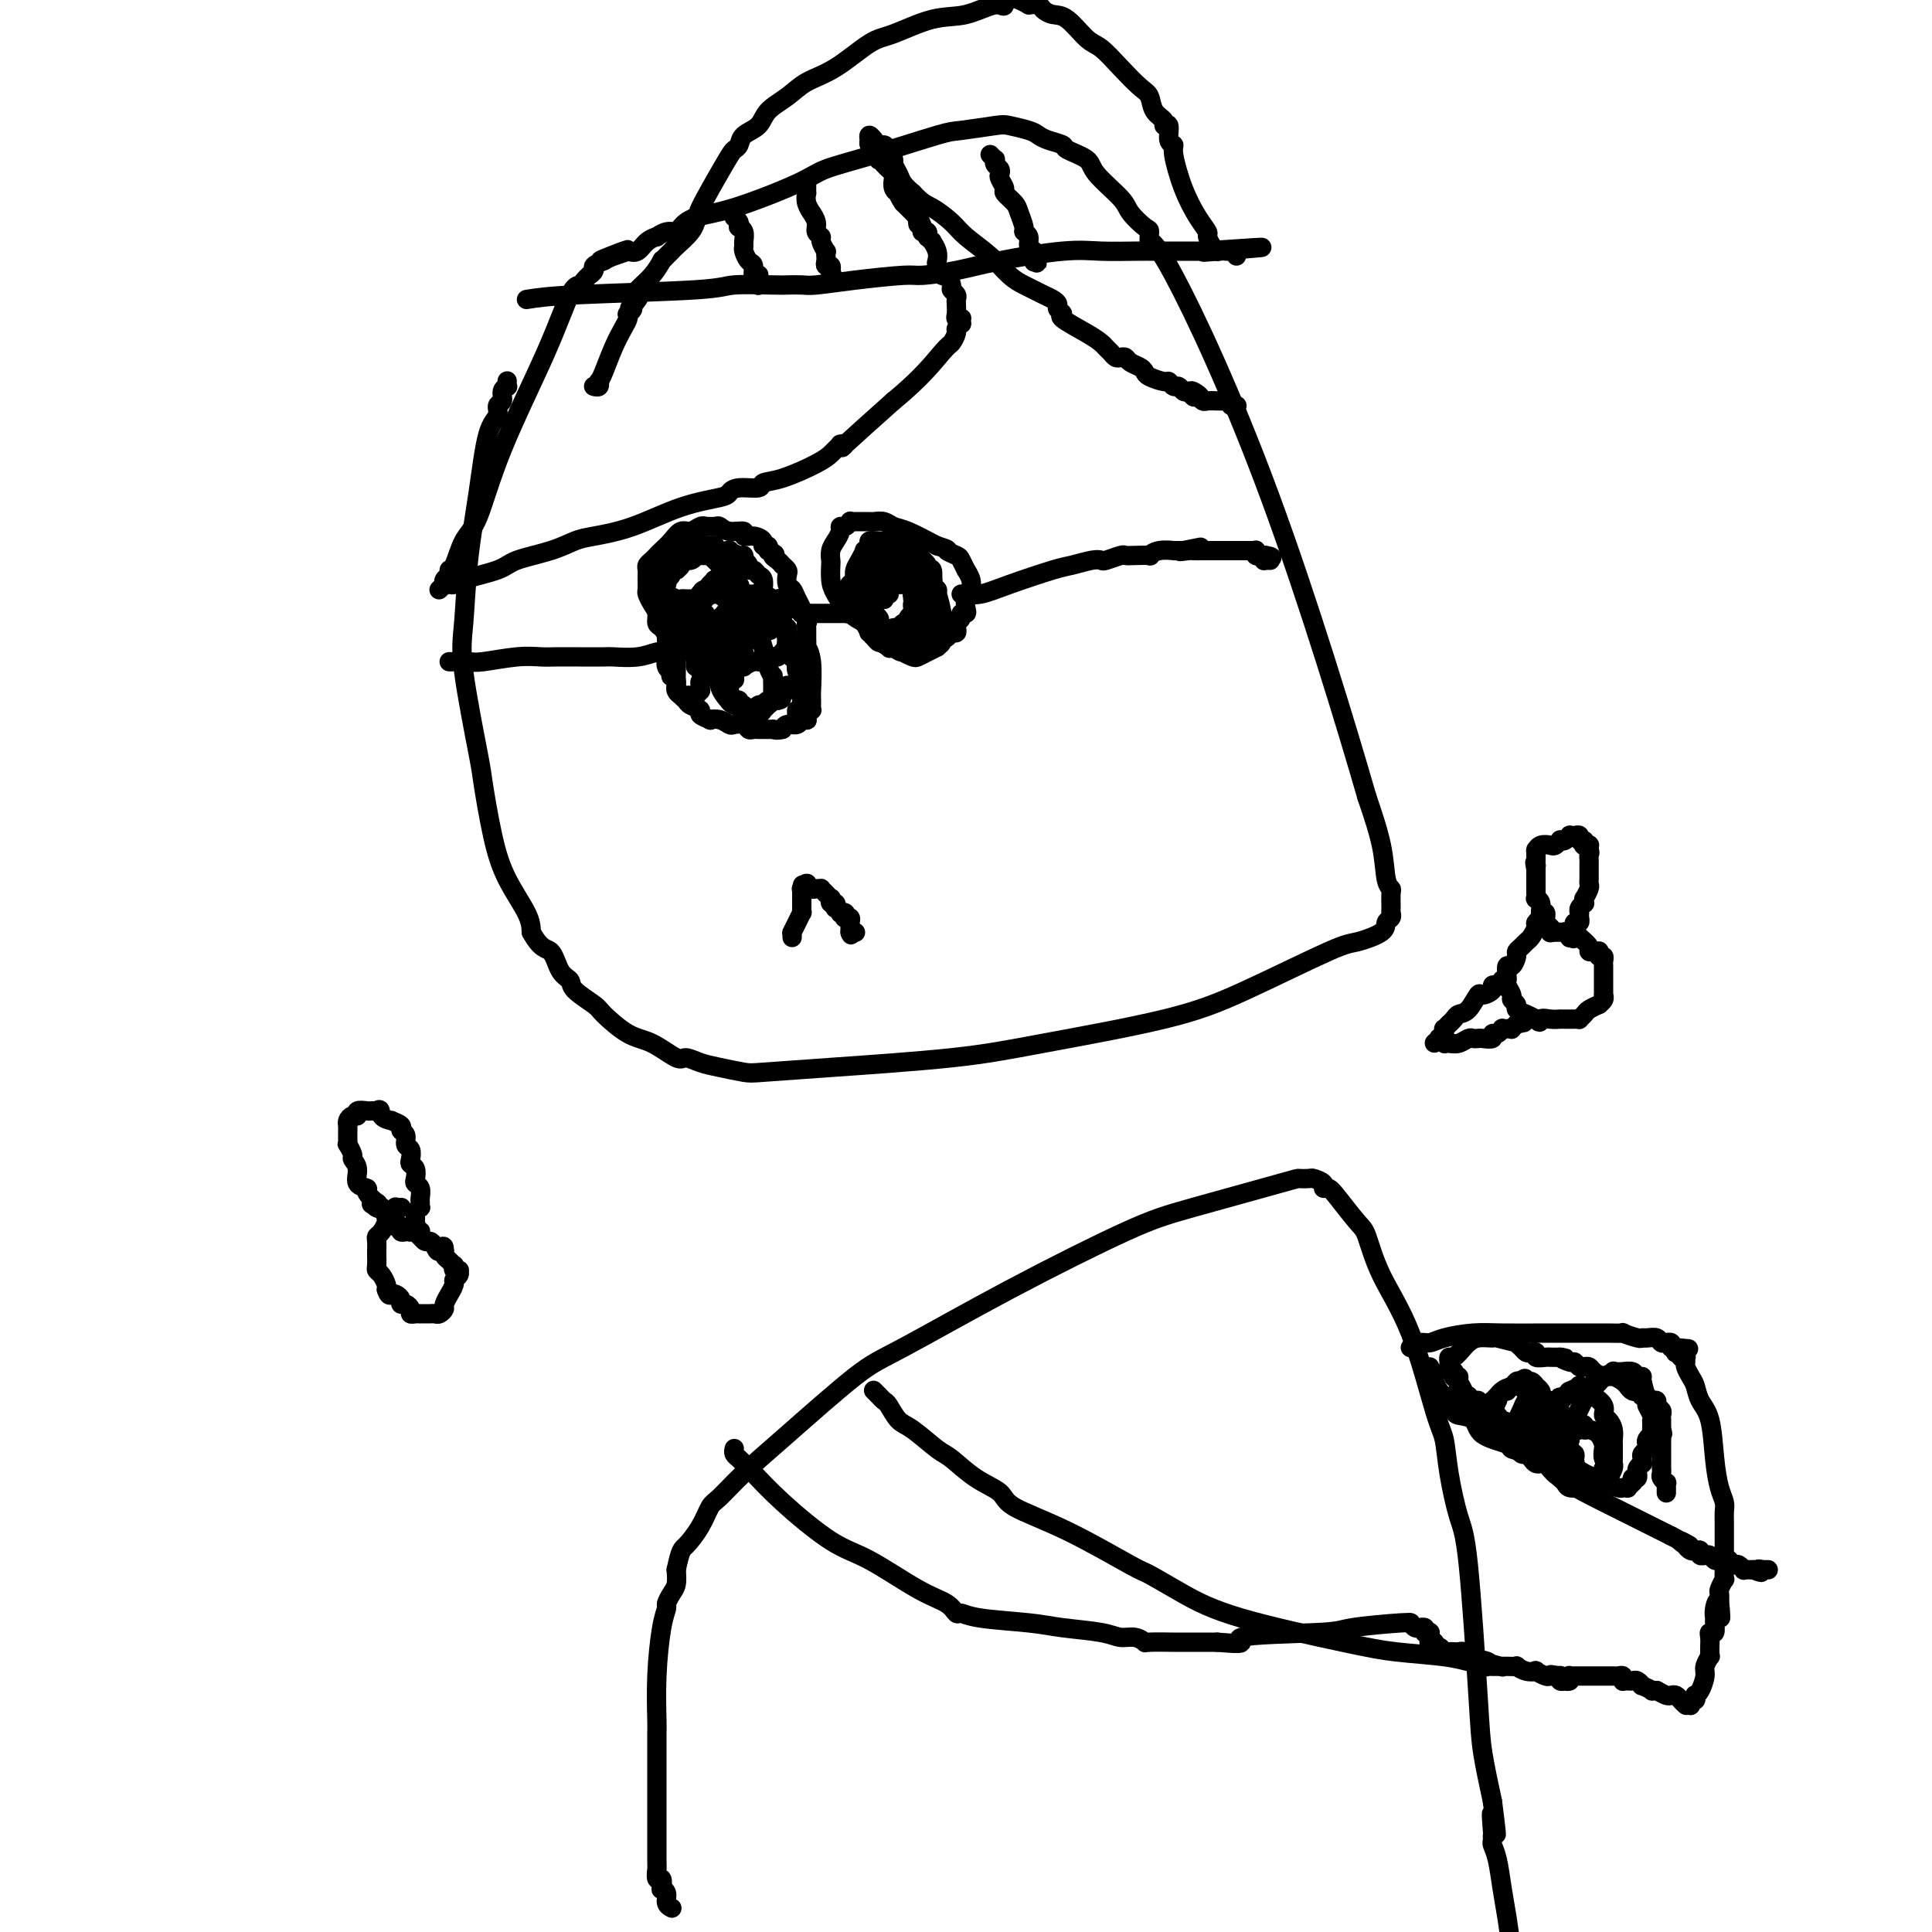 <svg viewBox='0 0 400 400' version='1.1' xmlns='http://www.w3.org/2000/svg' xmlns:xlink='http://www.w3.org/1999/xlink'><g fill='none' stroke='#000000' stroke-width='4' stroke-linecap='round' stroke-linejoin='round'><path d='M105,79c0.009,-0.117 0.018,-0.235 0,0c-0.018,0.235 -0.061,0.822 0,1c0.061,0.178 0.228,-0.051 0,0c-0.228,0.051 -0.852,0.384 -1,1c-0.148,0.616 0.179,1.516 0,2c-0.179,0.484 -0.864,0.552 -1,1c-0.136,0.448 0.276,1.276 0,2c-0.276,0.724 -1.240,1.343 -2,4c-0.760,2.657 -1.317,7.354 -2,12c-0.683,4.646 -1.491,9.243 -2,14c-0.509,4.757 -0.719,9.673 -1,13c-0.281,3.327 -0.632,5.066 0,10c0.632,4.934 2.246,13.065 3,17c0.754,3.935 0.647,3.676 1,6c0.353,2.324 1.167,7.231 2,11c0.833,3.769 1.686,6.399 3,9c1.314,2.601 3.090,5.172 4,7c0.910,1.828 0.955,2.914 1,4'/><path d='M110,193c2.055,3.784 3.192,3.245 4,4c0.808,0.755 1.288,2.805 2,4c0.712,1.195 1.656,1.535 2,2c0.344,0.465 0.089,1.053 1,2c0.911,0.947 2.990,2.251 4,3c1.010,0.749 0.952,0.942 2,2c1.048,1.058 3.204,2.980 5,4c1.796,1.020 3.234,1.138 5,2c1.766,0.862 3.859,2.469 5,3c1.141,0.531 1.328,-0.015 2,0c0.672,0.015 1.829,0.590 3,1c1.171,0.410 2.355,0.654 4,1c1.645,0.346 3.750,0.793 5,1c1.250,0.207 1.645,0.174 4,0c2.355,-0.174 6.671,-0.489 14,-1c7.329,-0.511 17.672,-1.220 25,-2c7.328,-0.780 11.641,-1.633 19,-3c7.359,-1.367 17.766,-3.248 25,-5c7.234,-1.752 11.296,-3.376 17,-6c5.704,-2.624 13.049,-6.247 17,-8c3.951,-1.753 4.509,-1.636 6,-2c1.491,-0.364 3.916,-1.209 5,-2c1.084,-0.791 0.826,-1.529 1,-2c0.174,-0.471 0.780,-0.676 1,-1c0.220,-0.324 0.056,-0.769 0,-1c-0.056,-0.231 -0.002,-0.248 0,-1c0.002,-0.752 -0.046,-2.237 0,-3c0.046,-0.763 0.188,-0.802 0,-1c-0.188,-0.198 -0.704,-0.553 -1,-2c-0.296,-1.447 -0.370,-3.985 -1,-7c-0.630,-3.015 -1.815,-6.508 -3,-10'/><path d='M283,165c-4.171,-14.451 -12.099,-40.577 -20,-62c-7.901,-21.423 -15.774,-38.142 -20,-46c-4.226,-7.858 -4.806,-6.855 -5,-7c-0.194,-0.145 -0.003,-1.439 0,-2c0.003,-0.561 -0.181,-0.391 -1,-1c-0.819,-0.609 -2.273,-1.998 -3,-3c-0.727,-1.002 -0.728,-1.616 -2,-3c-1.272,-1.384 -3.814,-3.537 -5,-5c-1.186,-1.463 -1.014,-2.237 -2,-3c-0.986,-0.763 -3.130,-1.514 -4,-2c-0.870,-0.486 -0.468,-0.708 -1,-1c-0.532,-0.292 -2.000,-0.654 -3,-1c-1.000,-0.346 -1.532,-0.678 -2,-1c-0.468,-0.322 -0.872,-0.636 -2,-1c-1.128,-0.364 -2.979,-0.779 -4,-1c-1.021,-0.221 -1.211,-0.250 -3,0c-1.789,0.250 -5.177,0.777 -7,1c-1.823,0.223 -2.082,0.140 -5,1c-2.918,0.860 -8.497,2.663 -13,4c-4.503,1.337 -7.932,2.207 -10,3c-2.068,0.793 -2.777,1.509 -6,3c-3.223,1.491 -8.960,3.757 -13,5c-4.040,1.243 -6.383,1.461 -8,2c-1.617,0.539 -2.509,1.398 -3,2c-0.491,0.602 -0.582,0.948 -1,1c-0.418,0.052 -1.161,-0.189 -2,0c-0.839,0.189 -1.772,0.808 -2,1c-0.228,0.192 0.248,-0.041 0,0c-0.248,0.041 -1.221,0.357 -2,1c-0.779,0.643 -1.366,1.612 -2,2c-0.634,0.388 -1.317,0.194 -2,0'/><path d='M130,52c-10.814,3.824 -3.350,0.884 -1,0c2.350,-0.884 -0.413,0.288 -2,1c-1.587,0.712 -1.999,0.965 -2,1c-0.001,0.035 0.407,-0.149 0,0c-0.407,0.149 -1.629,0.631 -2,1c-0.371,0.369 0.108,0.624 0,1c-0.108,0.376 -0.804,0.871 -1,1c-0.196,0.129 0.108,-0.109 0,0c-0.108,0.109 -0.629,0.563 -1,1c-0.371,0.437 -0.591,0.855 -1,1c-0.409,0.145 -1.005,0.017 -2,2c-0.995,1.983 -2.388,6.076 -5,12c-2.612,5.924 -6.441,13.677 -9,20c-2.559,6.323 -3.848,11.214 -5,14c-1.152,2.786 -2.169,3.467 -3,5c-0.831,1.533 -1.477,3.917 -2,5c-0.523,1.083 -0.925,0.864 -1,1c-0.075,0.136 0.176,0.625 0,1c-0.176,0.375 -0.778,0.635 -1,1c-0.222,0.365 -0.063,0.834 0,1c0.063,0.166 0.031,0.031 0,0c-0.031,-0.031 -0.061,0.044 0,0c0.061,-0.044 0.212,-0.208 0,0c-0.212,0.208 -0.788,0.787 -1,1c-0.212,0.213 -0.061,0.061 0,0c0.061,-0.061 0.030,-0.030 0,0'/><path d='M139,395c-0.032,-0.017 -0.065,-0.033 0,0c0.065,0.033 0.227,0.116 0,0c-0.227,-0.116 -0.845,-0.432 -1,-1c-0.155,-0.568 0.151,-1.390 0,-2c-0.151,-0.610 -0.758,-1.008 -1,-1c-0.242,0.008 -0.117,0.424 0,0c0.117,-0.424 0.228,-1.687 0,-2c-0.228,-0.313 -0.793,0.324 -1,0c-0.207,-0.324 -0.055,-1.609 0,-2c0.055,-0.391 0.015,0.112 0,-2c-0.015,-2.112 -0.004,-6.840 0,-10c0.004,-3.160 0.000,-4.752 0,-6c-0.000,-1.248 0.003,-2.150 0,-4c-0.003,-1.850 -0.011,-4.646 0,-6c0.011,-1.354 0.041,-1.265 0,-3c-0.041,-1.735 -0.152,-5.294 0,-9c0.152,-3.706 0.566,-7.558 1,-10c0.434,-2.442 0.887,-3.472 1,-4c0.113,-0.528 -0.114,-0.554 0,-1c0.114,-0.446 0.569,-1.312 1,-2c0.431,-0.688 0.837,-1.196 1,-2c0.163,-0.804 0.081,-1.902 0,-3'/><path d='M140,325c0.918,-4.354 1.212,-4.238 2,-5c0.788,-0.762 2.071,-2.401 3,-4c0.929,-1.599 1.504,-3.156 2,-4c0.496,-0.844 0.913,-0.974 2,-2c1.087,-1.026 2.842,-2.946 5,-5c2.158,-2.054 4.717,-4.241 9,-8c4.283,-3.759 10.289,-9.091 14,-12c3.711,-2.909 5.128,-3.396 10,-6c4.872,-2.604 13.198,-7.325 22,-12c8.802,-4.675 18.078,-9.305 24,-12c5.922,-2.695 8.488,-3.455 14,-5c5.512,-1.545 13.968,-3.875 18,-5c4.032,-1.125 3.640,-1.043 4,-1c0.360,0.043 1.472,0.049 2,0c0.528,-0.049 0.471,-0.154 1,0c0.529,0.154 1.644,0.566 2,1c0.356,0.434 -0.046,0.888 0,1c0.046,0.112 0.541,-0.120 1,0c0.459,0.120 0.884,0.591 2,2c1.116,1.409 2.925,3.756 4,5c1.075,1.244 1.416,1.383 2,3c0.584,1.617 1.413,4.710 3,8c1.587,3.290 3.934,6.775 6,12c2.066,5.225 3.852,12.190 5,16c1.148,3.810 1.660,4.464 2,6c0.340,1.536 0.510,3.953 1,7c0.490,3.047 1.300,6.722 2,9c0.700,2.278 1.291,3.157 2,10c0.709,6.843 1.537,19.650 2,27c0.463,7.350 0.561,9.243 1,12c0.439,2.757 1.220,6.379 2,10'/><path d='M309,373c1.547,12.112 0.414,4.894 0,3c-0.414,-1.894 -0.108,1.538 0,3c0.108,1.462 0.018,0.956 0,1c-0.018,0.044 0.037,0.638 0,1c-0.037,0.362 -0.165,0.492 0,1c0.165,0.508 0.621,1.394 1,3c0.379,1.606 0.679,3.932 1,6c0.321,2.068 0.663,3.876 1,6c0.337,2.124 0.668,4.562 1,7'/><path d='M181,288c-0.120,-0.121 -0.240,-0.242 0,0c0.240,0.242 0.841,0.846 1,1c0.159,0.154 -0.122,-0.141 0,0c0.122,0.141 0.648,0.717 1,1c0.352,0.283 0.529,0.272 1,1c0.471,0.728 1.237,2.194 2,3c0.763,0.806 1.525,0.954 3,2c1.475,1.046 3.663,2.992 5,4c1.337,1.008 1.823,1.077 3,2c1.177,0.923 3.044,2.700 5,4c1.956,1.300 4.001,2.125 5,3c0.999,0.875 0.952,1.801 3,3c2.048,1.199 6.189,2.672 11,5c4.811,2.328 10.290,5.513 13,7c2.710,1.487 2.649,1.277 4,2c1.351,0.723 4.114,2.379 7,4c2.886,1.621 5.894,3.209 12,5c6.106,1.791 15.310,3.786 21,5c5.690,1.214 7.867,1.646 11,2c3.133,0.354 7.221,0.631 10,1c2.779,0.369 4.248,0.830 5,1c0.752,0.170 0.786,0.049 1,0c0.214,-0.049 0.607,-0.024 1,0'/><path d='M306,344c9.604,2.182 3.113,0.637 1,0c-2.113,-0.637 0.151,-0.367 1,0c0.849,0.367 0.282,0.830 0,1c-0.282,0.170 -0.280,0.045 0,0c0.280,-0.045 0.840,-0.012 1,0c0.160,0.012 -0.078,0.002 0,0c0.078,-0.002 0.471,0.003 1,0c0.529,-0.003 1.193,-0.015 2,0c0.807,0.015 1.755,0.055 2,0c0.245,-0.055 -0.215,-0.207 0,0c0.215,0.207 1.104,0.773 2,1c0.896,0.227 1.799,0.113 2,0c0.201,-0.113 -0.300,-0.226 0,0c0.300,0.226 1.401,0.793 2,1c0.599,0.207 0.695,0.056 1,0c0.305,-0.056 0.817,-0.015 1,0c0.183,0.015 0.035,0.004 0,0c-0.035,-0.004 0.042,-0.001 0,0c-0.042,0.001 -0.204,0.000 0,0c0.204,-0.000 0.772,-0.000 1,0c0.228,0.000 0.114,0.000 0,0'/><path d='M152,300c0.024,-0.089 0.049,-0.178 0,0c-0.049,0.178 -0.171,0.623 0,1c0.171,0.377 0.634,0.685 1,1c0.366,0.315 0.634,0.637 1,1c0.366,0.363 0.830,0.769 2,2c1.170,1.231 3.045,3.288 6,6c2.955,2.712 6.991,6.079 10,8c3.009,1.921 4.990,2.395 8,4c3.010,1.605 7.047,4.342 10,6c2.953,1.658 4.820,2.237 6,3c1.180,0.763 1.673,1.710 2,2c0.327,0.290 0.489,-0.077 1,0c0.511,0.077 1.371,0.599 4,1c2.629,0.401 7.025,0.681 10,1c2.975,0.319 4.528,0.678 7,1c2.472,0.322 5.863,0.608 8,1c2.137,0.392 3.022,0.890 4,1c0.978,0.110 2.050,-0.167 3,0c0.950,0.167 1.777,0.777 2,1c0.223,0.223 -0.157,0.060 1,0c1.157,-0.060 3.850,-0.016 5,0c1.150,0.016 0.757,0.005 2,0c1.243,-0.005 4.121,-0.002 7,0'/><path d='M252,340c8.588,0.751 3.058,-0.373 5,-1c1.942,-0.627 11.357,-0.757 16,-1c4.643,-0.243 4.515,-0.597 7,-1c2.485,-0.403 7.584,-0.854 10,-1c2.416,-0.146 2.149,0.014 2,0c-0.149,-0.014 -0.180,-0.201 0,0c0.180,0.201 0.570,0.790 1,1c0.430,0.210 0.900,0.042 1,0c0.100,-0.042 -0.169,0.041 0,0c0.169,-0.041 0.778,-0.207 1,0c0.222,0.207 0.059,0.788 0,1c-0.059,0.212 -0.012,0.057 0,0c0.012,-0.057 -0.011,-0.015 0,0c0.011,0.015 0.055,0.004 0,0c-0.055,-0.004 -0.211,-0.002 0,0c0.211,0.002 0.789,0.004 1,0c0.211,-0.004 0.057,-0.015 0,0c-0.057,0.015 -0.015,0.057 0,0c0.015,-0.057 0.004,-0.211 0,0c-0.004,0.211 -0.001,0.789 0,1c0.001,0.211 0.000,0.057 0,0c-0.000,-0.057 -0.000,-0.015 0,0c0.000,0.015 0.000,0.004 0,0c-0.000,-0.004 -0.000,-0.001 0,0c0.000,0.001 0.000,0.000 0,0c-0.000,-0.000 -0.000,-0.000 0,0c0.000,0.000 0.000,0.000 0,0'/><path d='M296,339c0.928,0.691 0.249,0.917 0,1c-0.249,0.083 -0.067,0.022 0,0c0.067,-0.022 0.018,-0.006 0,0c-0.018,0.006 -0.005,0.002 0,0c0.005,-0.002 0.003,-0.001 0,0'/><path d='M296,340c0.000,0.000 0.100,0.100 0.1,0.1'/><path d='M296,340c0.032,-0.009 0.064,-0.017 0,0c-0.064,0.017 -0.224,0.061 0,0c0.224,-0.061 0.833,-0.227 1,0c0.167,0.227 -0.109,0.845 0,1c0.109,0.155 0.603,-0.155 1,0c0.397,0.155 0.698,0.774 1,1c0.302,0.226 0.606,0.060 1,0c0.394,-0.060 0.879,-0.012 1,0c0.121,0.012 -0.122,-0.011 0,0c0.122,0.011 0.607,0.056 1,0c0.393,-0.056 0.693,-0.212 1,0c0.307,0.212 0.622,0.793 1,1c0.378,0.207 0.820,0.041 1,0c0.180,-0.041 0.100,0.041 0,0c-0.100,-0.041 -0.219,-0.207 0,0c0.219,0.207 0.777,0.788 1,1c0.223,0.212 0.111,0.057 0,0c-0.111,-0.057 -0.222,-0.015 0,0c0.222,0.015 0.778,0.004 1,0c0.222,-0.004 0.111,-0.002 0,0'/><path d='M292,279c0.356,0.119 0.713,0.238 1,0c0.287,-0.238 0.505,-0.834 1,-1c0.495,-0.166 1.267,0.099 2,0c0.733,-0.099 1.427,-0.562 3,-1c1.573,-0.438 4.027,-0.849 6,-1c1.973,-0.151 3.466,-0.040 6,0c2.534,0.040 6.109,0.011 9,0c2.891,-0.011 5.098,-0.003 6,0c0.902,0.003 0.498,-0.000 1,0c0.502,0.000 1.910,0.004 3,0c1.090,-0.004 1.861,-0.015 3,0c1.139,0.015 2.647,0.057 3,0c0.353,-0.057 -0.449,-0.212 0,0c0.449,0.212 2.147,0.793 3,1c0.853,0.207 0.859,0.041 1,0c0.141,-0.041 0.415,0.042 1,0c0.585,-0.042 1.481,-0.208 2,0c0.519,0.208 0.661,0.792 1,1c0.339,0.208 0.875,0.042 1,0c0.125,-0.042 -0.162,0.040 0,0c0.162,-0.040 0.775,-0.203 1,0c0.225,0.203 0.064,0.772 0,1c-0.064,0.228 -0.032,0.114 0,0'/><path d='M346,279c6.570,0.480 2.496,0.182 1,0c-1.496,-0.182 -0.415,-0.246 0,0c0.415,0.246 0.163,0.802 0,1c-0.163,0.198 -0.236,0.039 0,0c0.236,-0.039 0.781,0.041 1,0c0.219,-0.041 0.111,-0.204 0,0c-0.111,0.204 -0.227,0.775 0,1c0.227,0.225 0.796,0.105 1,0c0.204,-0.105 0.044,-0.195 0,0c-0.044,0.195 0.029,0.674 0,1c-0.029,0.326 -0.159,0.498 0,1c0.159,0.502 0.606,1.332 1,2c0.394,0.668 0.735,1.172 1,2c0.265,0.828 0.453,1.979 1,3c0.547,1.021 1.453,1.911 2,4c0.547,2.089 0.735,5.376 1,8c0.265,2.624 0.607,4.586 1,6c0.393,1.414 0.837,2.279 1,3c0.163,0.721 0.044,1.296 0,2c-0.044,0.704 -0.012,1.536 0,2c0.012,0.464 0.003,0.561 0,1c-0.003,0.439 -0.001,1.219 0,2c0.001,0.781 -0.000,1.562 0,2c0.000,0.438 0.001,0.532 0,1c-0.001,0.468 -0.004,1.309 0,2c0.004,0.691 0.015,1.231 0,2c-0.015,0.769 -0.057,1.767 0,2c0.057,0.233 0.211,-0.298 0,0c-0.211,0.298 -0.788,1.426 -1,2c-0.212,0.574 -0.061,0.592 0,1c0.061,0.408 0.030,1.204 0,2'/><path d='M356,332c0.370,5.848 0.296,1.470 0,0c-0.296,-1.470 -0.815,-0.030 -1,1c-0.185,1.030 -0.035,1.651 0,2c0.035,0.349 -0.043,0.426 0,1c0.043,0.574 0.208,1.646 0,2c-0.208,0.354 -0.788,-0.012 -1,0c-0.212,0.012 -0.057,0.400 0,1c0.057,0.600 0.016,1.413 0,2c-0.016,0.587 -0.008,0.948 0,1c0.008,0.052 0.017,-0.206 0,0c-0.017,0.206 -0.060,0.874 0,1c0.060,0.126 0.223,-0.292 0,0c-0.223,0.292 -0.830,1.292 -1,2c-0.170,0.708 0.099,1.122 0,2c-0.099,0.878 -0.566,2.220 -1,3c-0.434,0.780 -0.834,0.997 -1,1c-0.166,0.003 -0.097,-0.210 0,0c0.097,0.210 0.223,0.841 0,1c-0.223,0.159 -0.796,-0.153 -1,0c-0.204,0.153 -0.041,0.773 0,1c0.041,0.227 -0.041,0.062 0,0c0.041,-0.062 0.204,-0.019 0,0c-0.204,0.019 -0.776,0.016 -1,0c-0.224,-0.016 -0.102,-0.043 0,0c0.102,0.043 0.183,0.156 0,0c-0.183,-0.156 -0.629,-0.580 -1,-1c-0.371,-0.420 -0.666,-0.834 -1,-1c-0.334,-0.166 -0.705,-0.083 -1,0c-0.295,0.083 -0.513,0.167 -1,0c-0.487,-0.167 -1.244,-0.583 -2,-1'/><path d='M343,350c-1.494,0.065 -0.729,0.228 -1,0c-0.271,-0.228 -1.578,-0.846 -2,-1c-0.422,-0.154 0.041,0.155 0,0c-0.041,-0.155 -0.585,-0.774 -1,-1c-0.415,-0.226 -0.700,-0.060 -1,0c-0.300,0.060 -0.616,0.012 -1,0c-0.384,-0.012 -0.838,0.011 -1,0c-0.162,-0.011 -0.033,-0.055 0,0c0.033,0.055 -0.029,0.211 0,0c0.029,-0.211 0.149,-0.789 0,-1c-0.149,-0.211 -0.566,-0.057 -1,0c-0.434,0.057 -0.886,0.015 -1,0c-0.114,-0.015 0.111,-0.004 0,0c-0.111,0.004 -0.557,0.001 -1,0c-0.443,-0.001 -0.882,-0.000 -1,0c-0.118,0.000 0.085,0.000 0,0c-0.085,-0.000 -0.457,0.000 -1,0c-0.543,-0.000 -1.256,-0.001 -2,0c-0.744,0.001 -1.519,0.004 -2,0c-0.481,-0.004 -0.669,-0.015 -1,0c-0.331,0.015 -0.807,0.057 -1,0c-0.193,-0.057 -0.105,-0.211 0,0c0.105,0.211 0.225,0.788 0,1c-0.225,0.212 -0.796,0.058 -1,0c-0.204,-0.058 -0.041,-0.019 0,0c0.041,0.019 -0.042,0.019 0,0c0.042,-0.019 0.207,-0.058 0,0c-0.207,0.058 -0.788,0.211 -1,0c-0.212,-0.211 -0.057,-0.788 0,-1c0.057,-0.212 0.016,-0.061 0,0c-0.016,0.061 -0.008,0.030 0,0'/><path d='M323,347c-3.333,-0.500 -1.667,-0.250 0,0'/><path d='M296,283c-0.009,0.454 -0.017,0.908 0,1c0.017,0.092 0.060,-0.179 0,0c-0.060,0.179 -0.223,0.808 0,1c0.223,0.192 0.833,-0.052 1,0c0.167,0.052 -0.109,0.399 0,1c0.109,0.601 0.605,1.457 1,2c0.395,0.543 0.691,0.774 1,1c0.309,0.226 0.632,0.448 1,1c0.368,0.552 0.783,1.433 1,2c0.217,0.567 0.238,0.821 1,1c0.762,0.179 2.267,0.284 3,1c0.733,0.716 0.696,2.042 2,3c1.304,0.958 3.950,1.547 5,2c1.050,0.453 0.505,0.769 1,1c0.495,0.231 2.031,0.377 3,1c0.969,0.623 1.370,1.722 2,2c0.630,0.278 1.489,-0.265 2,0c0.511,0.265 0.673,1.339 3,3c2.327,1.661 6.819,3.909 9,5c2.181,1.091 2.052,1.026 4,2c1.948,0.974 5.974,2.987 10,5'/><path d='M346,318c6.423,3.410 2.979,1.435 2,1c-0.979,-0.435 0.507,0.668 1,1c0.493,0.332 -0.007,-0.108 0,0c0.007,0.108 0.523,0.765 1,1c0.477,0.235 0.916,0.049 1,0c0.084,-0.049 -0.189,0.040 0,0c0.189,-0.040 0.838,-0.208 1,0c0.162,0.208 -0.164,0.792 0,1c0.164,0.208 0.817,0.042 1,0c0.183,-0.042 -0.106,0.042 0,0c0.106,-0.042 0.607,-0.208 1,0c0.393,0.208 0.680,0.792 1,1c0.320,0.208 0.674,0.042 1,0c0.326,-0.042 0.623,0.041 1,0c0.377,-0.041 0.833,-0.207 1,0c0.167,0.207 0.044,0.788 0,1c-0.044,0.212 -0.009,0.057 0,0c0.009,-0.057 -0.009,-0.016 0,0c0.009,0.016 0.045,0.008 0,0c-0.045,-0.008 -0.170,-0.016 0,0c0.170,0.016 0.637,0.057 1,0c0.363,-0.057 0.623,-0.211 1,0c0.377,0.211 0.872,0.789 1,1c0.128,0.211 -0.109,0.057 0,0c0.109,-0.057 0.565,-0.015 1,0c0.435,0.015 0.849,0.004 1,0c0.151,-0.004 0.041,-0.001 0,0c-0.041,0.001 -0.011,0.000 0,0c0.011,-0.000 0.003,-0.000 0,0c-0.003,0.000 -0.001,0.000 0,0c0.001,-0.000 0.000,-0.000 0,0'/><path d='M363,325c2.795,1.083 1.284,0.290 1,0c-0.284,-0.290 0.660,-0.078 1,0c0.340,0.078 0.077,0.021 0,0c-0.077,-0.021 0.032,-0.006 0,0c-0.032,0.006 -0.205,0.001 0,0c0.205,-0.001 0.787,-0.000 1,0c0.213,0.000 0.057,0.000 0,0c-0.057,-0.000 -0.015,-0.000 0,0c0.015,0.000 0.004,0.000 0,0c-0.004,-0.000 -0.001,-0.000 0,0c0.001,0.000 0.001,0.000 0,0'/><path d='M318,294c-0.425,0.002 -0.850,0.004 -1,0c-0.150,-0.004 -0.025,-0.012 0,0c0.025,0.012 -0.048,0.046 0,0c0.048,-0.046 0.219,-0.170 0,0c-0.219,0.170 -0.827,0.635 -1,1c-0.173,0.365 0.091,0.631 0,1c-0.091,0.369 -0.535,0.842 -1,1c-0.465,0.158 -0.950,0.000 -1,0c-0.050,-0.000 0.336,0.157 0,0c-0.336,-0.157 -1.392,-0.628 -2,-1c-0.608,-0.372 -0.766,-0.644 -1,-1c-0.234,-0.356 -0.544,-0.796 -1,-1c-0.456,-0.204 -1.058,-0.173 -1,-1c0.058,-0.827 0.775,-2.513 1,-3c0.225,-0.487 -0.042,0.223 0,0c0.042,-0.223 0.393,-1.379 1,-2c0.607,-0.621 1.471,-0.706 2,-1c0.529,-0.294 0.723,-0.798 1,-1c0.277,-0.202 0.639,-0.101 1,0'/><path d='M315,286c0.957,-1.220 0.849,-0.271 1,0c0.151,0.271 0.562,-0.135 1,0c0.438,0.135 0.902,0.810 1,1c0.098,0.190 -0.170,-0.104 0,0c0.170,0.104 0.777,0.605 1,1c0.223,0.395 0.061,0.683 0,1c-0.061,0.317 -0.020,0.662 0,1c0.020,0.338 0.020,0.668 0,1c-0.020,0.332 -0.061,0.666 0,1c0.061,0.334 0.223,0.667 0,1c-0.223,0.333 -0.833,0.668 -1,1c-0.167,0.332 0.109,0.663 0,1c-0.109,0.337 -0.601,0.679 -1,1c-0.399,0.321 -0.703,0.622 -1,1c-0.297,0.378 -0.586,0.833 -1,1c-0.414,0.167 -0.951,0.046 -1,0c-0.049,-0.046 0.390,-0.015 0,0c-0.390,0.015 -1.611,0.015 -2,0c-0.389,-0.015 0.053,-0.045 0,0c-0.053,0.045 -0.603,0.167 -1,0c-0.397,-0.167 -0.642,-0.621 -1,-1c-0.358,-0.379 -0.828,-0.682 -1,-1c-0.172,-0.318 -0.046,-0.649 0,-1c0.046,-0.351 0.011,-0.720 0,-1c-0.011,-0.280 -0.000,-0.470 0,-1c0.000,-0.530 -0.011,-1.400 0,-2c0.011,-0.600 0.044,-0.932 0,-1c-0.044,-0.068 -0.167,0.126 0,0c0.167,-0.126 0.622,-0.572 1,-1c0.378,-0.428 0.679,-0.836 1,-1c0.321,-0.164 0.660,-0.082 1,0'/><path d='M312,288c0.864,-1.447 1.523,-1.064 2,-1c0.477,0.064 0.773,-0.189 1,0c0.227,0.189 0.386,0.822 1,1c0.614,0.178 1.684,-0.098 2,0c0.316,0.098 -0.122,0.570 0,1c0.122,0.430 0.803,0.817 1,1c0.197,0.183 -0.091,0.162 0,0c0.091,-0.162 0.561,-0.465 1,0c0.439,0.465 0.846,1.697 1,2c0.154,0.303 0.056,-0.324 0,0c-0.056,0.324 -0.070,1.597 0,2c0.070,0.403 0.225,-0.064 0,0c-0.225,0.064 -0.831,0.661 -1,1c-0.169,0.339 0.099,0.421 0,1c-0.099,0.579 -0.567,1.657 -1,2c-0.433,0.343 -0.833,-0.048 -1,0c-0.167,0.048 -0.100,0.534 0,1c0.100,0.466 0.234,0.911 0,1c-0.234,0.089 -0.837,-0.176 -1,0c-0.163,0.176 0.114,0.795 0,1c-0.114,0.205 -0.619,-0.004 -1,0c-0.381,0.004 -0.638,0.220 -1,0c-0.362,-0.220 -0.829,-0.876 -1,-1c-0.171,-0.124 -0.047,0.284 0,0c0.047,-0.284 0.015,-1.258 0,-2c-0.015,-0.742 -0.015,-1.250 0,-2c0.015,-0.750 0.046,-1.742 0,-2c-0.046,-0.258 -0.167,0.220 0,0c0.167,-0.220 0.622,-1.136 1,-2c0.378,-0.864 0.679,-1.675 1,-2c0.321,-0.325 0.660,-0.162 1,0'/><path d='M317,290c0.688,-1.547 0.909,-0.415 1,0c0.091,0.415 0.051,0.115 0,0c-0.051,-0.115 -0.115,-0.043 0,0c0.115,0.043 0.408,0.056 1,0c0.592,-0.056 1.482,-0.181 2,0c0.518,0.181 0.664,0.669 1,1c0.336,0.331 0.861,0.503 1,1c0.139,0.497 -0.107,1.317 0,2c0.107,0.683 0.568,1.230 1,2c0.432,0.770 0.834,1.764 1,2c0.166,0.236 0.097,-0.287 0,0c-0.097,0.287 -0.222,1.384 0,2c0.222,0.616 0.793,0.753 1,1c0.207,0.247 0.051,0.606 0,1c-0.051,0.394 0.001,0.822 0,1c-0.001,0.178 -0.057,0.104 0,0c0.057,-0.104 0.226,-0.238 0,0c-0.226,0.238 -0.848,0.848 -1,1c-0.152,0.152 0.166,-0.156 0,0c-0.166,0.156 -0.815,0.775 -1,1c-0.185,0.225 0.095,0.056 0,0c-0.095,-0.056 -0.565,0.000 -1,0c-0.435,-0.000 -0.834,-0.057 -1,0c-0.166,0.057 -0.098,0.226 0,0c0.098,-0.226 0.225,-0.847 0,-1c-0.225,-0.153 -0.803,0.163 -1,0c-0.197,-0.163 -0.014,-0.806 0,-1c0.014,-0.194 -0.141,0.061 0,0c0.141,-0.061 0.576,-0.440 1,-1c0.424,-0.560 0.835,-1.303 1,-2c0.165,-0.697 0.082,-1.349 0,-2'/><path d='M323,298c0.493,-0.883 0.724,-0.092 1,0c0.276,0.092 0.596,-0.515 1,-1c0.404,-0.485 0.893,-0.848 1,-1c0.107,-0.152 -0.169,-0.093 0,0c0.169,0.093 0.781,0.220 1,0c0.219,-0.220 0.044,-0.787 0,-1c-0.044,-0.213 0.043,-0.072 0,0c-0.043,0.072 -0.215,0.074 0,0c0.215,-0.074 0.818,-0.223 1,0c0.182,0.223 -0.056,0.818 0,1c0.056,0.182 0.406,-0.050 1,0c0.594,0.050 1.431,0.380 2,1c0.569,0.620 0.872,1.529 1,2c0.128,0.471 0.083,0.503 0,1c-0.083,0.497 -0.204,1.458 0,2c0.204,0.542 0.735,0.666 1,1c0.265,0.334 0.266,0.878 0,1c-0.266,0.122 -0.798,-0.180 -1,0c-0.202,0.180 -0.074,0.841 0,1c0.074,0.159 0.093,-0.185 0,0c-0.093,0.185 -0.297,0.899 -1,1c-0.703,0.101 -1.905,-0.409 -3,-1c-1.095,-0.591 -2.083,-1.261 -3,-2c-0.917,-0.739 -1.762,-1.546 -2,-2c-0.238,-0.454 0.133,-0.555 0,-1c-0.133,-0.445 -0.768,-1.236 -1,-2c-0.232,-0.764 -0.059,-1.503 0,-2c0.059,-0.497 0.006,-0.752 0,-1c-0.006,-0.248 0.037,-0.490 0,-1c-0.037,-0.510 -0.153,-1.289 0,-2c0.153,-0.711 0.577,-1.356 1,-2'/><path d='M323,290c-0.042,-1.658 -0.147,-0.304 0,0c0.147,0.304 0.545,-0.441 1,-1c0.455,-0.559 0.966,-0.931 1,-1c0.034,-0.069 -0.410,0.166 0,0c0.410,-0.166 1.673,-0.732 2,-1c0.327,-0.268 -0.281,-0.237 0,0c0.281,0.237 1.451,0.678 2,1c0.549,0.322 0.477,0.523 1,1c0.523,0.477 1.643,1.231 2,2c0.357,0.769 -0.048,1.554 0,2c0.048,0.446 0.549,0.552 1,1c0.451,0.448 0.853,1.237 1,2c0.147,0.763 0.039,1.500 0,2c-0.039,0.500 -0.010,0.763 0,1c0.010,0.237 -0.000,0.448 0,1c0.000,0.552 0.011,1.444 0,2c-0.011,0.556 -0.045,0.775 0,1c0.045,0.225 0.168,0.456 0,1c-0.168,0.544 -0.626,1.400 -1,2c-0.374,0.600 -0.665,0.946 -1,1c-0.335,0.054 -0.715,-0.182 -1,0c-0.285,0.182 -0.475,0.782 -1,1c-0.525,0.218 -1.383,0.056 -2,0c-0.617,-0.056 -0.991,-0.004 -1,0c-0.009,0.004 0.349,-0.041 0,0c-0.349,0.041 -1.405,0.168 -2,0c-0.595,-0.168 -0.728,-0.631 -1,-1c-0.272,-0.369 -0.681,-0.645 -1,-1c-0.319,-0.355 -0.547,-0.788 0,-3c0.547,-2.212 1.871,-6.203 3,-9c1.129,-2.797 2.065,-4.398 3,-6'/><path d='M329,288c1.024,-2.421 0.584,-0.974 1,-1c0.416,-0.026 1.688,-1.523 2,-2c0.312,-0.477 -0.336,0.068 0,0c0.336,-0.068 1.658,-0.750 2,-1c0.342,-0.250 -0.294,-0.068 0,0c0.294,0.068 1.517,0.022 2,0c0.483,-0.022 0.224,-0.020 0,0c-0.224,0.020 -0.415,0.058 0,0c0.415,-0.058 1.436,-0.211 2,0c0.564,0.211 0.672,0.787 1,1c0.328,0.213 0.876,0.064 1,0c0.124,-0.064 -0.177,-0.042 0,1c0.177,1.042 0.832,3.104 1,4c0.168,0.896 -0.151,0.626 0,1c0.151,0.374 0.774,1.392 1,2c0.226,0.608 0.057,0.807 0,1c-0.057,0.193 -0.001,0.380 0,1c0.001,0.620 -0.051,1.672 0,2c0.051,0.328 0.206,-0.067 0,0c-0.206,0.067 -0.773,0.595 -1,1c-0.227,0.405 -0.114,0.687 0,1c0.114,0.313 0.228,0.658 0,1c-0.228,0.342 -0.797,0.683 -1,1c-0.203,0.317 -0.040,0.611 0,1c0.040,0.389 -0.042,0.874 0,1c0.042,0.126 0.208,-0.106 0,0c-0.208,0.106 -0.791,0.551 -1,1c-0.209,0.449 -0.046,0.904 0,1c0.046,0.096 -0.026,-0.166 0,0c0.026,0.166 0.150,0.762 0,1c-0.150,0.238 -0.575,0.119 -1,0'/><path d='M338,306c-0.614,1.614 -0.149,1.151 0,1c0.149,-0.151 -0.016,0.012 0,0c0.016,-0.012 0.214,-0.198 0,0c-0.214,0.198 -0.840,0.781 -1,1c-0.160,0.219 0.147,0.074 0,0c-0.147,-0.074 -0.748,-0.078 -1,0c-0.252,0.078 -0.156,0.238 -1,0c-0.844,-0.238 -2.629,-0.873 -3,-1c-0.371,-0.127 0.673,0.254 0,0c-0.673,-0.254 -3.063,-1.143 -5,-2c-1.937,-0.857 -3.420,-1.683 -4,-2c-0.580,-0.317 -0.257,-0.126 -1,-1c-0.743,-0.874 -2.552,-2.813 -4,-4c-1.448,-1.187 -2.536,-1.624 -3,-2c-0.464,-0.376 -0.306,-0.693 -1,-1c-0.694,-0.307 -2.242,-0.603 -3,-1c-0.758,-0.397 -0.728,-0.894 -1,-1c-0.272,-0.106 -0.848,0.178 -1,0c-0.152,-0.178 0.118,-0.818 0,-1c-0.118,-0.182 -0.624,0.095 -1,0c-0.376,-0.095 -0.623,-0.561 -1,-1c-0.377,-0.439 -0.886,-0.850 -1,-1c-0.114,-0.150 0.167,-0.040 0,0c-0.167,0.040 -0.780,0.011 -1,0c-0.220,-0.011 -0.045,-0.002 0,0c0.045,0.002 -0.040,-0.002 0,0c0.040,0.002 0.207,0.011 0,0c-0.207,-0.011 -0.786,-0.041 -1,0c-0.214,0.041 -0.061,0.155 0,0c0.061,-0.155 0.031,-0.577 0,-1'/><path d='M304,289c-3.780,-2.484 -1.730,-0.694 -1,0c0.730,0.694 0.139,0.291 0,0c-0.139,-0.291 0.173,-0.469 0,-1c-0.173,-0.531 -0.831,-1.414 -1,-2c-0.169,-0.586 0.152,-0.874 0,-1c-0.152,-0.126 -0.777,-0.090 -1,0c-0.223,0.090 -0.046,0.236 0,0c0.046,-0.236 -0.040,-0.852 0,-1c0.040,-0.148 0.207,0.172 0,0c-0.207,-0.172 -0.788,-0.835 -1,-1c-0.212,-0.165 -0.055,0.168 0,0c0.055,-0.168 0.007,-0.836 0,-1c-0.007,-0.164 0.025,0.178 0,0c-0.025,-0.178 -0.107,-0.875 0,-1c0.107,-0.125 0.404,0.321 1,0c0.596,-0.321 1.490,-1.407 2,-2c0.510,-0.593 0.635,-0.691 1,-1c0.365,-0.309 0.969,-0.830 2,-1c1.031,-0.170 2.489,0.010 3,0c0.511,-0.010 0.073,-0.209 1,0c0.927,0.209 3.218,0.827 4,1c0.782,0.173 0.056,-0.098 0,0c-0.056,0.098 0.557,0.566 1,1c0.443,0.434 0.714,0.834 1,1c0.286,0.166 0.587,0.097 1,0c0.413,-0.097 0.939,-0.222 1,0c0.061,0.222 -0.345,0.791 0,1c0.345,0.209 1.439,0.056 2,0c0.561,-0.056 0.589,-0.016 1,0c0.411,0.016 1.206,0.008 2,0'/><path d='M323,281c2.521,0.554 0.325,-0.062 0,0c-0.325,0.062 1.223,0.800 2,1c0.777,0.200 0.785,-0.140 1,0c0.215,0.140 0.638,0.759 1,1c0.362,0.241 0.663,0.102 1,0c0.337,-0.102 0.710,-0.168 1,0c0.290,0.168 0.497,0.570 1,1c0.503,0.430 1.300,0.890 2,1c0.700,0.110 1.302,-0.128 2,0c0.698,0.128 1.493,0.622 2,1c0.507,0.378 0.728,0.641 1,1c0.272,0.359 0.595,0.814 1,1c0.405,0.186 0.892,0.103 1,0c0.108,-0.103 -0.163,-0.225 0,0c0.163,0.225 0.762,0.796 1,1c0.238,0.204 0.117,0.041 0,0c-0.117,-0.041 -0.228,0.042 0,0c0.228,-0.042 0.796,-0.207 1,0c0.204,0.207 0.045,0.787 0,1c-0.045,0.213 0.025,0.060 0,0c-0.025,-0.060 -0.147,-0.027 0,0c0.147,0.027 0.561,0.049 1,0c0.439,-0.049 0.902,-0.167 1,0c0.098,0.167 -0.170,0.619 0,1c0.170,0.381 0.778,0.690 1,1c0.222,0.310 0.060,0.622 0,1c-0.060,0.378 -0.016,0.822 0,1c0.016,0.178 0.004,0.089 0,0c-0.004,-0.089 -0.001,-0.178 0,0c0.001,0.178 0.000,0.622 0,1c-0.000,0.378 -0.000,0.689 0,1'/><path d='M344,296c0.464,1.246 0.124,0.860 0,1c-0.124,0.140 -0.033,0.806 0,1c0.033,0.194 0.009,-0.085 0,0c-0.009,0.085 -0.002,0.533 0,1c0.002,0.467 0.001,0.952 0,1c-0.001,0.048 -0.000,-0.342 0,0c0.000,0.342 0.000,1.415 0,2c-0.000,0.585 -0.001,0.681 0,1c0.001,0.319 0.004,0.860 0,1c-0.004,0.140 -0.015,-0.121 0,0c0.015,0.121 0.057,0.625 0,1c-0.057,0.375 -0.211,0.622 0,1c0.211,0.378 0.789,0.886 1,1c0.211,0.114 0.057,-0.167 0,0c-0.057,0.167 -0.015,0.780 0,1c0.015,0.220 0.004,0.045 0,0c-0.004,-0.045 -0.001,0.041 0,0c0.001,-0.041 0.000,-0.207 0,0c-0.000,0.207 -0.000,0.788 0,1c0.000,0.212 0.000,0.057 0,0c-0.000,-0.057 -0.000,-0.015 0,0c0.000,0.015 0.000,0.004 0,0c-0.000,-0.004 -0.000,-0.002 0,0'/><path d='M93,137c0.127,0.008 0.253,0.016 1,0c0.747,-0.016 2.113,-0.057 3,0c0.887,0.057 1.295,0.211 3,0c1.705,-0.211 4.706,-0.789 7,-1c2.294,-0.211 3.882,-0.057 5,0c1.118,0.057 1.765,0.016 3,0c1.235,-0.016 3.058,-0.008 5,0c1.942,0.008 4.001,0.016 5,0c0.999,-0.016 0.936,-0.057 2,0c1.064,0.057 3.256,0.211 5,0c1.744,-0.211 3.042,-0.789 4,-1c0.958,-0.211 1.577,-0.057 2,0c0.423,0.057 0.649,0.015 1,0c0.351,-0.015 0.826,-0.004 1,0c0.174,0.004 0.047,0.001 0,0c-0.047,-0.001 -0.013,-0.000 0,0c0.013,0.000 0.004,0.000 0,0c-0.004,-0.000 -0.002,-0.000 0,0'/><path d='M140,135c7.381,-0.445 2.332,-0.556 0,-1c-2.332,-0.444 -1.948,-1.221 -2,-2c-0.052,-0.779 -0.539,-1.561 -1,-2c-0.461,-0.439 -0.894,-0.537 -1,-1c-0.106,-0.463 0.115,-1.293 0,-2c-0.115,-0.707 -0.567,-1.292 -1,-2c-0.433,-0.708 -0.849,-1.537 -1,-2c-0.151,-0.463 -0.038,-0.558 0,-1c0.038,-0.442 -0.001,-1.232 0,-2c0.001,-0.768 0.041,-1.515 0,-2c-0.041,-0.485 -0.163,-0.710 0,-1c0.163,-0.290 0.610,-0.646 1,-1c0.390,-0.354 0.723,-0.707 1,-1c0.277,-0.293 0.497,-0.527 1,-1c0.503,-0.473 1.288,-1.184 2,-2c0.712,-0.816 1.352,-1.735 2,-2c0.648,-0.265 1.305,0.126 2,0c0.695,-0.126 1.429,-0.767 2,-1c0.571,-0.233 0.981,-0.058 1,0c0.019,0.058 -0.351,0.001 0,0c0.351,-0.001 1.423,0.056 2,0c0.577,-0.056 0.657,-0.226 1,0c0.343,0.226 0.947,0.848 2,1c1.053,0.152 2.554,-0.165 3,0c0.446,0.165 -0.164,0.814 0,1c0.164,0.186 1.102,-0.090 2,0c0.898,0.090 1.757,0.546 2,1c0.243,0.454 -0.131,0.905 0,1c0.131,0.095 0.766,-0.167 1,0c0.234,0.167 0.067,0.762 0,1c-0.067,0.238 -0.033,0.119 0,0'/><path d='M159,114c2.349,0.957 1.222,0.848 1,1c-0.222,0.152 0.463,0.564 1,1c0.537,0.436 0.928,0.894 1,1c0.072,0.106 -0.173,-0.141 0,0c0.173,0.141 0.766,0.668 1,1c0.234,0.332 0.109,0.467 0,1c-0.109,0.533 -0.201,1.463 0,2c0.201,0.537 0.695,0.682 1,1c0.305,0.318 0.421,0.809 1,2c0.579,1.191 1.619,3.084 2,4c0.381,0.916 0.101,0.857 0,1c-0.101,0.143 -0.023,0.489 0,1c0.023,0.511 -0.008,1.188 0,2c0.008,0.812 0.055,1.758 0,2c-0.055,0.242 -0.211,-0.219 0,0c0.211,0.219 0.789,1.119 1,3c0.211,1.881 0.056,4.743 0,6c-0.056,1.257 -0.014,0.911 0,1c0.014,0.089 0.000,0.615 0,1c-0.000,0.385 0.014,0.629 0,1c-0.014,0.371 -0.055,0.870 0,1c0.055,0.130 0.208,-0.110 0,0c-0.208,0.110 -0.776,0.569 -1,1c-0.224,0.431 -0.105,0.833 0,1c0.105,0.167 0.197,0.100 0,0c-0.197,-0.100 -0.682,-0.233 -1,0c-0.318,0.233 -0.470,0.832 -1,1c-0.530,0.168 -1.437,-0.095 -2,0c-0.563,0.095 -0.781,0.547 -1,1'/><path d='M162,151c-1.256,0.309 -1.894,0.083 -2,0c-0.106,-0.083 0.322,-0.021 0,0c-0.322,0.021 -1.395,0.002 -2,0c-0.605,-0.002 -0.743,0.013 -1,0c-0.257,-0.013 -0.631,-0.055 -1,0c-0.369,0.055 -0.731,0.207 -1,0c-0.269,-0.207 -0.444,-0.774 -1,-1c-0.556,-0.226 -1.492,-0.112 -2,0c-0.508,0.112 -0.589,0.223 -1,0c-0.411,-0.223 -1.152,-0.781 -2,-1c-0.848,-0.219 -1.803,-0.100 -2,0c-0.197,0.100 0.365,0.181 0,0c-0.365,-0.181 -1.656,-0.625 -2,-1c-0.344,-0.375 0.257,-0.682 0,-1c-0.257,-0.318 -1.374,-0.648 -2,-1c-0.626,-0.352 -0.760,-0.725 -1,-1c-0.240,-0.275 -0.586,-0.451 -1,-1c-0.414,-0.549 -0.896,-1.472 -1,-2c-0.104,-0.528 0.169,-0.663 0,-1c-0.169,-0.337 -0.781,-0.877 -1,-1c-0.219,-0.123 -0.045,0.171 0,0c0.045,-0.171 -0.041,-0.805 0,-1c0.041,-0.195 0.207,0.050 0,0c-0.207,-0.050 -0.788,-0.395 -1,-1c-0.212,-0.605 -0.057,-1.471 0,-2c0.057,-0.529 0.015,-0.720 0,-1c-0.015,-0.280 -0.004,-0.650 0,-1c0.004,-0.350 0.001,-0.682 0,-1c-0.001,-0.318 -0.000,-0.624 0,-1c0.000,-0.376 0.000,-0.822 0,-1c-0.000,-0.178 -0.000,-0.089 0,0'/><path d='M138,131c0.000,-1.022 0.000,-0.077 0,0c-0.000,0.077 -0.000,-0.715 0,-1c0.000,-0.285 0.000,-0.062 0,0c-0.000,0.062 -0.000,-0.036 0,0c0.000,0.036 0.000,0.207 0,0c-0.000,-0.207 -0.000,-0.791 0,-1c0.000,-0.209 0.000,-0.042 0,0c-0.000,0.042 -0.000,-0.042 0,0c0.000,0.042 0.000,0.208 0,0c-0.000,-0.208 -0.000,-0.792 0,-1c0.000,-0.208 0.000,-0.042 0,0c-0.000,0.042 -0.001,-0.041 0,0c0.001,0.041 0.003,0.207 0,0c-0.003,-0.207 -0.011,-0.788 0,-1c0.011,-0.212 0.041,-0.057 0,0c-0.041,0.057 -0.155,0.016 0,0c0.155,-0.016 0.577,-0.005 1,0c0.423,0.005 0.846,0.005 1,0c0.154,-0.005 0.040,-0.015 0,0c-0.040,0.015 -0.007,0.056 0,0c0.007,-0.056 -0.012,-0.207 0,0c0.012,0.207 0.056,0.772 0,1c-0.056,0.228 -0.212,0.118 0,0c0.212,-0.118 0.793,-0.243 1,0c0.207,0.243 0.041,0.853 0,1c-0.041,0.147 0.041,-0.171 0,0c-0.041,0.171 -0.207,0.830 0,1c0.207,0.170 0.788,-0.150 1,0c0.212,0.150 0.057,0.771 0,1c-0.057,0.229 -0.016,0.065 0,0c0.016,-0.065 0.008,-0.033 0,0'/><path d='M142,131c0.846,0.477 0.963,0.170 1,0c0.037,-0.170 -0.004,-0.204 0,0c0.004,0.204 0.054,0.646 0,1c-0.054,0.354 -0.211,0.620 0,1c0.211,0.380 0.788,0.872 1,1c0.212,0.128 0.057,-0.109 0,0c-0.057,0.109 -0.015,0.564 0,1c0.015,0.436 0.004,0.853 0,1c-0.004,0.147 -0.001,0.024 0,0c0.001,-0.024 0.000,0.050 0,0c-0.000,-0.050 -0.000,-0.223 0,0c0.000,0.223 0.000,0.841 0,1c-0.000,0.159 -0.000,-0.143 0,0c0.000,0.143 0.000,0.730 0,1c-0.000,0.270 -0.001,0.225 0,0c0.001,-0.225 0.004,-0.628 0,-1c-0.004,-0.372 -0.015,-0.711 0,-1c0.015,-0.289 0.057,-0.526 0,-1c-0.057,-0.474 -0.211,-1.184 0,-2c0.211,-0.816 0.789,-1.739 1,-2c0.211,-0.261 0.057,0.140 0,0c-0.057,-0.140 -0.015,-0.821 0,-1c0.015,-0.179 0.004,0.146 0,0c-0.004,-0.146 -0.001,-0.761 0,-1c0.001,-0.239 0.000,-0.103 0,0c-0.000,0.103 -0.000,0.172 0,0c0.000,-0.172 0.000,-0.586 0,-1'/><path d='M145,128c0.397,-1.457 0.891,-0.599 1,0c0.109,0.599 -0.167,0.940 0,1c0.167,0.060 0.778,-0.162 1,0c0.222,0.162 0.056,0.706 0,1c-0.056,0.294 -0.001,0.338 0,1c0.001,0.662 -0.053,1.943 0,3c0.053,1.057 0.211,1.890 0,2c-0.211,0.110 -0.792,-0.503 -1,0c-0.208,0.503 -0.041,2.123 0,3c0.041,0.877 -0.042,1.009 0,1c0.042,-0.009 0.208,-0.161 0,0c-0.208,0.161 -0.791,0.635 -1,1c-0.209,0.365 -0.045,0.620 0,1c0.045,0.380 -0.029,0.886 0,1c0.029,0.114 0.163,-0.165 0,0c-0.163,0.165 -0.622,0.773 -1,1c-0.378,0.227 -0.676,0.072 -1,0c-0.324,-0.072 -0.675,-0.060 -1,0c-0.325,0.060 -0.623,0.169 -1,0c-0.377,-0.169 -0.833,-0.616 -1,-1c-0.167,-0.384 -0.046,-0.706 0,-1c0.046,-0.294 0.015,-0.562 0,-1c-0.015,-0.438 -0.016,-1.048 0,-2c0.016,-0.952 0.049,-2.248 0,-3c-0.049,-0.752 -0.181,-0.961 0,-2c0.181,-1.039 0.675,-2.908 1,-4c0.325,-1.092 0.482,-1.406 1,-2c0.518,-0.594 1.397,-1.469 2,-2c0.603,-0.531 0.932,-0.720 1,-1c0.068,-0.280 -0.123,-0.651 0,-1c0.123,-0.349 0.562,-0.674 1,-1'/><path d='M146,123c1.167,-2.011 1.084,-0.538 1,0c-0.084,0.538 -0.168,0.142 0,0c0.168,-0.142 0.589,-0.031 1,0c0.411,0.031 0.813,-0.017 1,0c0.187,0.017 0.158,0.098 0,0c-0.158,-0.098 -0.445,-0.375 0,0c0.445,0.375 1.622,1.401 2,2c0.378,0.599 -0.043,0.772 0,1c0.043,0.228 0.551,0.513 1,1c0.449,0.487 0.838,1.177 1,2c0.162,0.823 0.096,1.779 0,2c-0.096,0.221 -0.221,-0.292 0,0c0.221,0.292 0.787,1.389 1,2c0.213,0.611 0.072,0.736 0,1c-0.072,0.264 -0.076,0.666 0,1c0.076,0.334 0.232,0.601 0,1c-0.232,0.399 -0.851,0.930 -1,1c-0.149,0.070 0.171,-0.321 0,0c-0.171,0.321 -0.833,1.354 -1,2c-0.167,0.646 0.162,0.905 0,1c-0.162,0.095 -0.814,0.025 -1,0c-0.186,-0.025 0.095,-0.007 0,0c-0.095,0.007 -0.564,0.002 -1,0c-0.436,-0.002 -0.838,-0.001 -1,0c-0.162,0.001 -0.085,0.001 0,0c0.085,-0.001 0.177,-0.002 0,0c-0.177,0.002 -0.622,0.006 -1,0c-0.378,-0.006 -0.689,-0.022 -1,0c-0.311,0.022 -0.622,0.083 -1,0c-0.378,-0.083 -0.822,-0.309 -1,-1c-0.178,-0.691 -0.089,-1.845 0,-3'/><path d='M145,136c-0.619,-1.173 -0.166,-2.107 0,-3c0.166,-0.893 0.047,-1.746 0,-3c-0.047,-1.254 -0.020,-2.909 0,-4c0.020,-1.091 0.034,-1.616 0,-2c-0.034,-0.384 -0.115,-0.625 0,-1c0.115,-0.375 0.426,-0.882 1,-1c0.574,-0.118 1.411,0.155 2,0c0.589,-0.155 0.931,-0.736 1,-1c0.069,-0.264 -0.133,-0.209 0,0c0.133,0.209 0.603,0.573 1,1c0.397,0.427 0.722,0.919 1,1c0.278,0.081 0.508,-0.247 1,0c0.492,0.247 1.245,1.070 2,2c0.755,0.930 1.513,1.966 2,3c0.487,1.034 0.705,2.065 1,3c0.295,0.935 0.668,1.774 1,3c0.332,1.226 0.625,2.839 1,4c0.375,1.161 0.833,1.870 1,2c0.167,0.130 0.045,-0.320 0,0c-0.045,0.320 -0.011,1.409 0,2c0.011,0.591 -0.001,0.684 0,1c0.001,0.316 0.015,0.854 0,1c-0.015,0.146 -0.061,-0.100 0,0c0.061,0.100 0.227,0.548 0,1c-0.227,0.452 -0.847,0.909 -1,1c-0.153,0.091 0.163,-0.185 0,0c-0.163,0.185 -0.803,0.831 -1,1c-0.197,0.169 0.050,-0.140 0,0c-0.050,0.140 -0.398,0.730 -1,1c-0.602,0.270 -1.458,0.220 -2,0c-0.542,-0.220 -0.771,-0.610 -1,-1'/><path d='M154,147c-0.813,-0.252 -0.845,-0.881 -1,-1c-0.155,-0.119 -0.434,0.271 -1,0c-0.566,-0.271 -1.420,-1.202 -2,-2c-0.580,-0.798 -0.888,-1.462 -1,-2c-0.112,-0.538 -0.030,-0.951 0,-2c0.030,-1.049 0.008,-2.733 0,-4c-0.008,-1.267 -0.003,-2.118 0,-3c0.003,-0.882 0.005,-1.795 0,-2c-0.005,-0.205 -0.016,0.299 0,0c0.016,-0.299 0.061,-1.401 0,-2c-0.061,-0.599 -0.226,-0.695 0,-1c0.226,-0.305 0.844,-0.817 1,-1c0.156,-0.183 -0.151,-0.035 0,0c0.151,0.035 0.761,-0.042 1,0c0.239,0.042 0.106,0.204 0,0c-0.106,-0.204 -0.184,-0.774 0,-1c0.184,-0.226 0.630,-0.109 1,0c0.370,0.109 0.663,0.211 1,0c0.337,-0.211 0.719,-0.733 1,-1c0.281,-0.267 0.460,-0.277 1,0c0.540,0.277 1.441,0.843 2,1c0.559,0.157 0.776,-0.095 1,0c0.224,0.095 0.456,0.537 1,1c0.544,0.463 1.400,0.947 2,1c0.600,0.053 0.945,-0.326 1,0c0.055,0.326 -0.182,1.358 0,2c0.182,0.642 0.781,0.894 1,1c0.219,0.106 0.059,0.067 0,0c-0.059,-0.067 -0.017,-0.162 0,0c0.017,0.162 0.008,0.581 0,1'/><path d='M163,132c1.396,1.246 0.385,0.860 0,1c-0.385,0.140 -0.144,0.807 0,1c0.144,0.193 0.190,-0.088 0,0c-0.190,0.088 -0.617,0.544 -1,1c-0.383,0.456 -0.724,0.911 -1,1c-0.276,0.089 -0.489,-0.187 -1,0c-0.511,0.187 -1.319,0.836 -2,1c-0.681,0.164 -1.234,-0.156 -2,0c-0.766,0.156 -1.746,0.789 -2,1c-0.254,0.211 0.218,-0.000 0,0c-0.218,0.000 -1.126,0.211 -2,0c-0.874,-0.211 -1.714,-0.846 -2,-1c-0.286,-0.154 -0.020,0.171 0,0c0.020,-0.171 -0.208,-0.837 -1,-1c-0.792,-0.163 -2.149,0.177 -3,0c-0.851,-0.177 -1.198,-0.873 -2,-2c-0.802,-1.127 -2.061,-2.686 -3,-4c-0.939,-1.314 -1.558,-2.382 -2,-3c-0.442,-0.618 -0.707,-0.785 -1,-1c-0.293,-0.215 -0.614,-0.479 -1,-1c-0.386,-0.521 -0.837,-1.300 -1,-2c-0.163,-0.700 -0.040,-1.320 0,-2c0.040,-0.680 -0.005,-1.420 0,-2c0.005,-0.580 0.060,-1.000 0,-1c-0.060,0.000 -0.237,0.422 0,0c0.237,-0.422 0.886,-1.686 1,-2c0.114,-0.314 -0.306,0.322 0,0c0.306,-0.322 1.340,-1.602 2,-2c0.660,-0.398 0.947,0.085 1,0c0.053,-0.085 -0.128,-0.739 0,-1c0.128,-0.261 0.564,-0.131 1,0'/><path d='M141,113c1.199,-1.448 1.697,-1.068 2,-1c0.303,0.068 0.411,-0.178 1,0c0.589,0.178 1.660,0.779 2,1c0.340,0.221 -0.051,0.063 0,0c0.051,-0.063 0.543,-0.031 1,0c0.457,0.031 0.877,0.060 1,0c0.123,-0.060 -0.052,-0.208 0,0c0.052,0.208 0.329,0.773 1,1c0.671,0.227 1.735,0.117 2,0c0.265,-0.117 -0.270,-0.242 0,0c0.270,0.242 1.344,0.852 2,1c0.656,0.148 0.893,-0.167 1,0c0.107,0.167 0.084,0.814 0,1c-0.084,0.186 -0.230,-0.091 0,0c0.230,0.091 0.836,0.548 1,1c0.164,0.452 -0.114,0.899 0,1c0.114,0.101 0.619,-0.146 1,0c0.381,0.146 0.637,0.683 1,1c0.363,0.317 0.833,0.414 1,1c0.167,0.586 0.031,1.662 0,2c-0.031,0.338 0.044,-0.063 0,0c-0.044,0.063 -0.208,0.590 0,1c0.208,0.410 0.788,0.702 1,1c0.212,0.298 0.057,0.601 0,1c-0.057,0.399 -0.015,0.896 0,1c0.015,0.104 0.004,-0.183 0,0c-0.004,0.183 -0.001,0.836 0,1c0.001,0.164 0.000,-0.162 0,0c-0.000,0.162 -0.000,0.813 0,1c0.000,0.187 0.000,-0.089 0,0c-0.000,0.089 -0.000,0.545 0,1'/><path d='M159,129c0.834,2.409 0.420,1.430 0,1c-0.420,-0.430 -0.845,-0.311 -1,0c-0.155,0.311 -0.041,0.816 0,1c0.041,0.184 0.008,0.048 0,0c-0.008,-0.048 0.008,-0.009 0,0c-0.008,0.009 -0.039,-0.012 0,0c0.039,0.012 0.147,0.057 0,0c-0.147,-0.057 -0.550,-0.215 -1,0c-0.450,0.215 -0.947,0.804 -1,1c-0.053,0.196 0.337,0.000 0,0c-0.337,-0.000 -1.400,0.196 -2,0c-0.600,-0.196 -0.738,-0.784 -1,-1c-0.262,-0.216 -0.648,-0.061 -1,0c-0.352,0.061 -0.672,0.028 -1,0c-0.328,-0.028 -0.666,-0.050 -1,0c-0.334,0.050 -0.664,0.172 -1,0c-0.336,-0.172 -0.677,-0.638 -1,-1c-0.323,-0.362 -0.626,-0.619 -1,-1c-0.374,-0.381 -0.818,-0.887 -1,-1c-0.182,-0.113 -0.101,0.166 0,0c0.101,-0.166 0.223,-0.776 0,-1c-0.223,-0.224 -0.792,-0.060 -1,0c-0.208,0.060 -0.056,0.017 0,0c0.056,-0.017 0.015,-0.008 0,0c-0.015,0.008 -0.004,0.016 0,0c0.004,-0.016 0.001,-0.057 0,0c-0.001,0.057 -0.000,0.211 0,0c0.000,-0.211 0.000,-0.788 0,-1c-0.000,-0.212 -0.000,-0.061 0,0c0.000,0.061 0.000,0.030 0,0'/><path d='M145,126c-1.397,-1.172 -0.388,-1.102 0,-1c0.388,0.102 0.157,0.237 0,0c-0.157,-0.237 -0.239,-0.847 0,-1c0.239,-0.153 0.800,0.151 1,0c0.200,-0.151 0.040,-0.758 0,-1c-0.040,-0.242 0.042,-0.118 0,0c-0.042,0.118 -0.207,0.229 0,0c0.207,-0.229 0.788,-0.797 1,-1c0.212,-0.203 0.057,-0.041 0,0c-0.057,0.041 -0.016,-0.041 0,0c0.016,0.041 0.008,0.203 0,0c-0.008,-0.203 -0.016,-0.772 0,-1c0.016,-0.228 0.056,-0.114 0,0c-0.056,0.114 -0.207,0.227 0,0c0.207,-0.227 0.774,-0.793 1,-1c0.226,-0.207 0.112,-0.056 0,0c-0.112,0.056 -0.222,0.018 0,0c0.222,-0.018 0.776,-0.016 1,0c0.224,0.016 0.116,0.047 0,0c-0.116,-0.047 -0.241,-0.171 0,0c0.241,0.171 0.848,0.638 1,1c0.152,0.362 -0.152,0.621 0,1c0.152,0.379 0.759,0.880 1,1c0.241,0.120 0.117,-0.140 0,0c-0.117,0.140 -0.228,0.681 0,1c0.228,0.319 0.793,0.418 1,1c0.207,0.582 0.055,1.648 0,2c-0.055,0.352 -0.015,-0.009 0,0c0.015,0.009 0.004,0.387 0,1c-0.004,0.613 -0.001,1.461 0,2c0.001,0.539 0.001,0.770 0,1'/><path d='M152,131c0.619,1.636 0.166,0.227 0,0c-0.166,-0.227 -0.044,0.726 0,1c0.044,0.274 0.012,-0.133 0,0c-0.012,0.133 -0.003,0.806 0,1c0.003,0.194 0.001,-0.093 0,0c-0.001,0.093 -0.000,0.565 0,1c0.000,0.435 0.000,0.835 0,1c-0.000,0.165 -0.000,0.097 0,0c0.000,-0.097 0.000,-0.222 0,0c-0.000,0.222 -0.000,0.792 0,1c0.000,0.208 0.000,0.055 0,0c-0.000,-0.055 -0.000,-0.011 0,0c0.000,0.011 0.000,-0.011 0,0c-0.000,0.011 -0.000,0.056 0,0c0.000,-0.056 0.000,-0.212 0,0c-0.000,0.212 -0.000,0.793 0,1c0.000,0.207 0.000,0.041 0,0c-0.000,-0.041 -0.000,0.042 0,0c0.000,-0.042 0.000,-0.208 0,0c-0.000,0.208 -0.000,0.792 0,1c0.000,0.208 0.000,0.042 0,0c-0.000,-0.042 -0.000,0.040 0,0c0.000,-0.040 0.000,-0.203 0,0c-0.000,0.203 -0.000,0.772 0,1c0.000,0.228 0.000,0.114 0,0c-0.000,-0.114 -0.000,-0.227 0,0c0.000,0.227 0.000,0.793 0,1c-0.000,0.207 -0.000,0.056 0,0c0.000,-0.056 0.000,-0.015 0,0c-0.000,0.015 -0.000,0.004 0,0c0.000,-0.004 0.000,-0.002 0,0'/><path d='M152,140c0.061,1.396 0.212,0.384 0,0c-0.212,-0.384 -0.789,-0.142 -1,0c-0.211,0.142 -0.057,0.182 0,0c0.057,-0.182 0.015,-0.588 0,-1c-0.015,-0.412 -0.004,-0.832 0,-1c0.004,-0.168 0.002,-0.084 0,0'/><path d='M151,138c-0.155,-0.082 -0.041,0.714 0,1c0.041,0.286 0.011,0.063 0,0c-0.011,-0.063 -0.003,0.036 0,0c0.003,-0.036 0.001,-0.206 0,0c-0.001,0.206 -0.000,0.787 0,1c0.000,0.213 0.000,0.057 0,0c-0.000,-0.057 -0.000,-0.015 0,0c0.000,0.015 0.000,0.004 0,0c-0.000,-0.004 -0.000,-0.002 0,0c0.000,0.002 0.000,0.004 0,0c-0.000,-0.004 -0.000,-0.015 0,0c0.000,0.015 0.000,0.057 0,0c-0.000,-0.057 -0.000,-0.211 0,0c0.000,0.211 0.000,0.788 0,1c-0.000,0.212 -0.000,0.061 0,0c0.000,-0.061 0.000,-0.031 0,0c-0.000,0.031 -0.000,0.065 0,0c0.000,-0.065 0.000,-0.228 0,0c-0.000,0.228 -0.000,0.846 0,1c0.000,0.154 0.000,-0.156 0,0c-0.000,0.156 -0.000,0.778 0,1c0.000,0.222 0.000,0.045 0,0c-0.000,-0.045 -0.000,0.041 0,0c0.000,-0.041 0.000,-0.208 0,0c0.000,0.208 0.000,0.792 0,1c0.000,0.208 0.000,0.042 0,0c0.000,-0.042 0.000,0.041 0,0c0.000,-0.041 0.000,-0.207 0,0c0.000,0.207 0.000,0.786 0,1c0.000,0.214 0.000,0.061 0,0c0.000,-0.061 0.000,-0.031 0,0'/><path d='M151,145c0.226,1.083 0.792,0.290 1,0c0.208,-0.290 0.060,-0.079 0,0c-0.060,0.079 -0.030,0.025 0,0c0.030,-0.025 0.061,-0.021 0,0c-0.061,0.021 -0.213,0.058 0,0c0.213,-0.058 0.793,-0.213 1,0c0.207,0.213 0.041,0.793 0,1c-0.041,0.207 0.041,0.041 0,0c-0.041,-0.041 -0.207,0.041 0,0c0.207,-0.041 0.788,-0.207 1,0c0.212,0.207 0.057,0.788 0,1c-0.057,0.212 -0.015,0.057 0,0c0.015,-0.057 0.003,-0.015 0,0c-0.003,0.015 0.003,0.004 0,0c-0.003,-0.004 -0.015,-0.001 0,0c0.015,0.001 0.056,0.000 0,0c-0.056,-0.000 -0.211,-0.000 0,0c0.211,0.000 0.788,0.000 1,0c0.212,-0.000 0.061,-0.000 0,0c-0.061,0.000 -0.031,0.001 0,0c0.031,-0.001 0.064,-0.004 0,0c-0.064,0.004 -0.223,0.015 0,0c0.223,-0.015 0.830,-0.056 1,0c0.170,0.056 -0.095,0.207 0,0c0.095,-0.207 0.551,-0.774 1,-1c0.449,-0.226 0.890,-0.113 1,0c0.110,0.113 -0.111,0.226 0,0c0.111,-0.226 0.556,-0.793 1,-1c0.444,-0.207 0.889,-0.056 1,0c0.111,0.056 -0.111,0.016 0,0c0.111,-0.016 0.556,-0.008 1,0'/><path d='M161,145c1.563,-0.222 0.472,-0.777 0,-1c-0.472,-0.223 -0.324,-0.112 0,0c0.324,0.112 0.823,0.227 1,0c0.177,-0.227 0.033,-0.797 0,-1c-0.033,-0.203 0.044,-0.040 0,0c-0.044,0.040 -0.208,-0.042 0,0c0.208,0.042 0.788,0.207 1,0c0.212,-0.207 0.057,-0.788 0,-1c-0.057,-0.212 -0.016,-0.057 0,0c0.016,0.057 0.008,0.015 0,0c-0.008,-0.015 -0.016,-0.004 0,0c0.016,0.004 0.056,0.001 0,0c-0.056,-0.001 -0.207,0.000 0,0c0.207,-0.000 0.772,-0.001 1,0c0.228,0.001 0.117,0.004 0,0c-0.117,-0.004 -0.242,-0.016 0,0c0.242,0.016 0.849,0.060 1,0c0.151,-0.060 -0.156,-0.222 0,0c0.156,0.222 0.774,0.830 1,1c0.226,0.170 0.061,-0.098 0,0c-0.061,0.098 -0.016,0.561 0,1c0.016,0.439 0.004,0.853 0,1c-0.004,0.147 -0.001,0.025 0,0c0.001,-0.025 0.000,0.045 0,0c-0.000,-0.045 -0.000,-0.204 0,0c0.000,0.204 0.000,0.773 0,1c-0.000,0.227 -0.000,0.113 0,0c0.000,-0.113 0.000,-0.226 0,0c-0.000,0.226 -0.000,0.792 0,1c0.000,0.208 0.000,0.060 0,0c-0.000,-0.060 -0.000,-0.030 0,0'/><path d='M166,147c0.062,0.563 0.217,-0.030 0,0c-0.217,0.030 -0.804,0.684 -1,1c-0.196,0.316 0.000,0.296 0,0c-0.000,-0.296 -0.196,-0.868 0,-1c0.196,-0.132 0.785,0.175 1,0c0.215,-0.175 0.058,-0.831 0,-1c-0.058,-0.169 -0.015,0.149 0,0c0.015,-0.149 0.004,-0.765 0,-1c-0.004,-0.235 -0.001,-0.090 0,0c0.001,0.090 0.001,0.126 0,0c-0.001,-0.126 -0.004,-0.414 0,-1c0.004,-0.586 0.015,-1.470 0,-2c-0.015,-0.530 -0.056,-0.706 0,-1c0.056,-0.294 0.207,-0.706 0,-1c-0.207,-0.294 -0.773,-0.470 -1,-1c-0.227,-0.530 -0.114,-1.414 0,-2c0.114,-0.586 0.228,-0.874 0,-1c-0.228,-0.126 -0.797,-0.090 -1,0c-0.203,0.090 -0.040,0.234 0,0c0.040,-0.234 -0.042,-0.846 0,-1c0.042,-0.154 0.207,0.151 0,0c-0.207,-0.151 -0.788,-0.758 -1,-1c-0.212,-0.242 -0.057,-0.117 0,0c0.057,0.117 0.015,0.228 0,0c-0.015,-0.228 -0.004,-0.793 0,-1c0.004,-0.207 0.001,-0.056 0,0c-0.001,0.056 -0.000,0.016 0,0c0.000,-0.016 0.000,-0.008 0,0'/><path d='M163,133c-0.464,-2.393 -0.124,-1.377 0,-1c0.124,0.377 0.033,0.115 0,0c-0.033,-0.115 -0.009,-0.083 0,0c0.009,0.083 0.002,0.219 0,0c-0.002,-0.219 -0.001,-0.791 0,-1c0.001,-0.209 0.000,-0.056 0,0c-0.000,0.056 0.000,0.015 0,0c-0.000,-0.015 -0.000,-0.003 0,0c0.000,0.003 0.001,-0.003 0,0c-0.001,0.003 -0.004,0.015 0,0c0.004,-0.015 0.015,-0.055 0,0c-0.015,0.055 -0.056,0.207 0,0c0.056,-0.207 0.207,-0.773 0,-1c-0.207,-0.227 -0.773,-0.114 -1,0c-0.227,0.114 -0.114,0.228 0,0c0.114,-0.228 0.228,-0.797 0,-1c-0.228,-0.203 -0.797,-0.040 -1,0c-0.203,0.040 -0.040,-0.042 0,0c0.040,0.042 -0.042,0.207 0,0c0.042,-0.207 0.208,-0.788 0,-1c-0.208,-0.212 -0.792,-0.057 -1,0c-0.208,0.057 -0.042,0.016 0,0c0.042,-0.016 -0.042,-0.008 0,0c0.042,0.008 0.208,0.016 0,0c-0.208,-0.016 -0.792,-0.057 -1,0c-0.208,0.057 -0.042,0.211 0,0c0.042,-0.211 -0.040,-0.789 0,-1c0.040,-0.211 0.203,-0.057 0,0c-0.203,0.057 -0.772,0.016 -1,0c-0.228,-0.016 -0.114,-0.008 0,0'/><path d='M158,127c-0.774,-0.928 -0.208,-0.249 0,0c0.208,0.249 0.057,0.067 0,0c-0.057,-0.067 -0.019,-0.018 0,0c0.019,0.018 0.019,0.005 0,0c-0.019,-0.005 -0.058,-0.001 0,0c0.058,0.001 0.212,0.000 0,0c-0.212,-0.000 -0.789,0.001 -1,0c-0.211,-0.001 -0.056,-0.004 0,0c0.056,0.004 0.011,0.015 0,0c-0.011,-0.015 0.011,-0.057 0,0c-0.011,0.057 -0.055,0.211 0,0c0.055,-0.211 0.211,-0.789 0,-1c-0.211,-0.211 -0.788,-0.057 -1,0c-0.212,0.057 -0.061,0.015 0,0c0.061,-0.015 0.030,-0.004 0,0c-0.030,0.004 -0.060,0.002 0,0c0.060,-0.002 0.208,-0.005 0,0c-0.208,0.005 -0.774,0.016 -1,0c-0.226,-0.016 -0.113,-0.060 0,0c0.113,0.060 0.226,0.222 0,0c-0.226,-0.222 -0.793,-0.830 -1,-1c-0.207,-0.170 -0.055,0.098 0,0c0.055,-0.098 0.015,-0.562 0,-1c-0.015,-0.438 -0.003,-0.849 0,-1c0.003,-0.151 -0.003,-0.040 0,0c0.003,0.040 0.015,0.011 0,0c-0.015,-0.011 -0.055,-0.003 0,0c0.055,0.003 0.207,0.001 0,0c-0.207,-0.001 -0.773,-0.000 -1,0c-0.227,0.000 -0.113,0.000 0,0'/><path d='M153,123c-0.790,-0.784 -0.264,-0.745 0,-1c0.264,-0.255 0.267,-0.805 0,-1c-0.267,-0.195 -0.802,-0.036 -1,0c-0.198,0.036 -0.057,-0.050 0,0c0.057,0.050 0.030,0.238 0,0c-0.030,-0.238 -0.064,-0.901 0,-1c0.064,-0.099 0.227,0.367 0,0c-0.227,-0.367 -0.844,-1.566 -1,-2c-0.156,-0.434 0.150,-0.103 0,0c-0.150,0.103 -0.756,-0.023 -1,0c-0.244,0.023 -0.126,0.195 0,0c0.126,-0.195 0.259,-0.756 0,-1c-0.259,-0.244 -0.911,-0.170 -1,0c-0.089,0.170 0.384,0.438 0,0c-0.384,-0.438 -1.623,-1.581 -2,-2c-0.377,-0.419 0.110,-0.112 0,0c-0.110,0.112 -0.818,0.030 -1,0c-0.182,-0.030 0.162,-0.009 0,0c-0.162,0.009 -0.830,0.006 -1,0c-0.170,-0.006 0.157,-0.017 0,0c-0.157,0.017 -0.797,0.060 -1,0c-0.203,-0.060 0.033,-0.222 0,0c-0.033,0.222 -0.335,0.830 -1,1c-0.665,0.170 -1.694,-0.098 -2,0c-0.306,0.098 0.110,0.561 0,1c-0.110,0.439 -0.747,0.853 -1,1c-0.253,0.147 -0.123,0.028 0,0c0.123,-0.028 0.239,0.034 0,0c-0.239,-0.034 -0.834,-0.163 -1,0c-0.166,0.163 0.095,0.618 0,1c-0.095,0.382 -0.548,0.691 -1,1'/><path d='M138,120c-1.388,0.791 -0.358,0.269 0,0c0.358,-0.269 0.043,-0.283 0,0c-0.043,0.283 0.185,0.864 0,1c-0.185,0.136 -0.783,-0.174 -1,0c-0.217,0.174 -0.055,0.831 0,1c0.055,0.169 0.001,-0.151 0,0c-0.001,0.151 0.050,0.771 0,1c-0.050,0.229 -0.203,0.065 0,0c0.203,-0.065 0.761,-0.032 1,0c0.239,0.032 0.158,0.061 0,0c-0.158,-0.061 -0.392,-0.212 0,0c0.392,0.212 1.410,0.789 2,1c0.590,0.211 0.750,0.057 1,0c0.250,-0.057 0.588,-0.015 1,0c0.412,0.015 0.899,0.004 1,0c0.101,-0.004 -0.183,-0.001 0,0c0.183,0.001 0.834,-0.000 1,0c0.166,0.000 -0.152,0.001 0,0c0.152,-0.001 0.773,-0.004 1,0c0.227,0.004 0.061,0.015 0,0c-0.061,-0.015 -0.016,-0.057 0,0c0.016,0.057 0.003,0.211 0,0c-0.003,-0.211 0.003,-0.789 0,-1c-0.003,-0.211 -0.015,-0.057 0,0c0.015,0.057 0.057,0.015 0,0c-0.057,-0.015 -0.211,-0.004 0,0c0.211,0.004 0.789,0.001 1,0c0.211,-0.001 0.057,-0.000 0,0c-0.057,0.000 -0.016,0.000 0,0c0.016,-0.000 0.008,-0.000 0,0'/><path d='M146,123c1.620,0.000 1.170,0.000 1,0c-0.170,-0.000 -0.060,-0.000 0,0c0.060,0.000 0.069,0.000 0,0c-0.069,-0.000 -0.216,-0.000 0,0c0.216,0.000 0.794,0.000 1,0c0.206,-0.000 0.040,-0.000 0,0c-0.040,0.000 0.044,0.000 0,0c-0.044,-0.000 -0.218,-0.000 0,0c0.218,0.000 0.828,0.000 1,0c0.172,-0.000 -0.093,-0.000 0,0c0.093,0.000 0.546,0.000 1,0c0.454,-0.000 0.909,-0.000 1,0c0.091,0.000 -0.183,0.000 0,0c0.183,-0.000 0.823,-0.000 1,0c0.177,0.000 -0.108,0.000 0,0c0.108,-0.000 0.609,-0.001 1,0c0.391,0.001 0.672,0.004 1,0c0.328,-0.004 0.705,-0.015 1,0c0.295,0.015 0.509,0.057 1,0c0.491,-0.057 1.259,-0.212 2,0c0.741,0.212 1.456,0.793 2,1c0.544,0.207 0.916,0.041 1,0c0.084,-0.041 -0.121,0.041 0,0c0.121,-0.041 0.568,-0.207 1,0c0.432,0.207 0.848,0.788 1,1c0.152,0.212 0.041,0.057 0,0c-0.041,-0.057 -0.011,-0.015 0,0c0.011,0.015 0.003,0.004 0,0c-0.003,-0.004 -0.001,-0.001 0,0c0.001,0.001 0.000,0.000 0,0c-0.000,-0.000 -0.000,-0.000 0,0'/><path d='M163,125c2.858,0.536 1.501,0.876 1,1c-0.501,0.124 -0.148,0.033 0,0c0.148,-0.033 0.091,-0.009 0,0c-0.091,0.009 -0.217,0.002 0,0c0.217,-0.002 0.776,-0.001 1,0c0.224,0.001 0.112,0.000 0,0'/><path d='M166,127c0.031,-0.000 0.063,-0.000 0,0c-0.063,0.000 -0.220,0.000 0,0c0.220,-0.000 0.818,-0.000 1,0c0.182,0.000 -0.052,0.000 0,0c0.052,-0.000 0.391,-0.000 1,0c0.609,0.000 1.487,0.000 2,0c0.513,-0.000 0.659,-0.000 1,0c0.341,0.000 0.875,0.000 1,0c0.125,-0.000 -0.159,-0.000 0,0c0.159,0.000 0.761,0.000 1,0c0.239,-0.000 0.116,-0.000 0,0c-0.116,0.000 -0.223,0.000 0,0c0.223,-0.000 0.778,-0.000 1,0c0.222,0.000 0.112,0.000 0,0c-0.112,-0.000 -0.227,-0.000 0,0c0.227,0.000 0.797,0.001 1,0c0.203,-0.001 0.041,-0.003 0,0c-0.041,0.003 0.041,0.011 0,0c-0.041,-0.011 -0.203,-0.041 0,0c0.203,0.041 0.772,0.155 1,0c0.228,-0.155 0.114,-0.577 0,-1'/><path d='M176,126c1.547,-0.317 0.415,-0.611 0,-1c-0.415,-0.389 -0.111,-0.874 0,-1c0.111,-0.126 0.030,0.106 0,0c-0.030,-0.106 -0.009,-0.549 0,-1c0.009,-0.451 0.006,-0.909 0,-1c-0.006,-0.091 -0.016,0.187 0,0c0.016,-0.187 0.059,-0.838 0,-1c-0.059,-0.162 -0.218,0.167 0,0c0.218,-0.167 0.814,-0.829 1,-1c0.186,-0.171 -0.038,0.151 0,0c0.038,-0.151 0.339,-0.773 1,-1c0.661,-0.227 1.682,-0.057 2,0c0.318,0.057 -0.069,0.001 0,0c0.069,-0.001 0.592,0.051 1,0c0.408,-0.051 0.700,-0.206 1,0c0.300,0.206 0.606,0.773 1,1c0.394,0.227 0.875,0.113 1,0c0.125,-0.113 -0.107,-0.226 0,0c0.107,0.226 0.553,0.792 1,1c0.447,0.208 0.894,0.059 1,0c0.106,-0.059 -0.129,-0.026 0,0c0.129,0.026 0.622,0.045 1,0c0.378,-0.045 0.641,-0.156 1,0c0.359,0.156 0.813,0.577 1,1c0.187,0.423 0.106,0.848 0,1c-0.106,0.152 -0.238,0.030 0,0c0.238,-0.030 0.847,0.033 1,0c0.153,-0.033 -0.151,-0.163 0,0c0.151,0.163 0.757,0.618 1,1c0.243,0.382 0.121,0.691 0,1'/><path d='M191,125c1.702,1.172 0.456,1.101 0,1c-0.456,-0.101 -0.122,-0.233 0,0c0.122,0.233 0.032,0.832 0,1c-0.032,0.168 -0.008,-0.096 0,0c0.008,0.096 -0.002,0.551 0,1c0.002,0.449 0.016,0.891 0,1c-0.016,0.109 -0.061,-0.115 0,0c0.061,0.115 0.227,0.570 0,1c-0.227,0.430 -0.848,0.837 -1,1c-0.152,0.163 0.167,0.082 0,0c-0.167,-0.082 -0.818,-0.167 -1,0c-0.182,0.167 0.105,0.584 0,1c-0.105,0.416 -0.602,0.829 -1,1c-0.398,0.171 -0.698,0.099 -1,0c-0.302,-0.099 -0.606,-0.227 -1,0c-0.394,0.227 -0.879,0.808 -1,1c-0.121,0.192 0.123,-0.004 0,0c-0.123,0.004 -0.611,0.207 -1,0c-0.389,-0.207 -0.679,-0.826 -1,-1c-0.321,-0.174 -0.673,0.096 -1,0c-0.327,-0.096 -0.627,-0.559 -1,-1c-0.373,-0.441 -0.818,-0.860 -1,-1c-0.182,-0.140 -0.101,-0.002 0,0c0.101,0.002 0.224,-0.131 0,-1c-0.224,-0.869 -0.793,-2.473 -1,-3c-0.207,-0.527 -0.052,0.023 0,0c0.052,-0.023 0.000,-0.619 0,-1c-0.000,-0.381 0.052,-0.545 0,-1c-0.052,-0.455 -0.206,-1.199 0,-2c0.206,-0.801 0.773,-1.657 1,-2c0.227,-0.343 0.113,-0.171 0,0'/><path d='M180,121c-0.341,-2.250 -0.194,-1.876 0,-2c0.194,-0.124 0.433,-0.748 1,-1c0.567,-0.252 1.460,-0.134 2,0c0.540,0.134 0.726,0.284 1,0c0.274,-0.284 0.636,-1.002 1,-1c0.364,0.002 0.731,0.725 1,1c0.269,0.275 0.439,0.102 1,0c0.561,-0.102 1.512,-0.133 2,0c0.488,0.133 0.513,0.428 1,1c0.487,0.572 1.436,1.419 2,2c0.564,0.581 0.743,0.894 1,1c0.257,0.106 0.592,0.003 1,1c0.408,0.997 0.890,3.093 1,4c0.110,0.907 -0.151,0.624 0,1c0.151,0.376 0.716,1.411 1,2c0.284,0.589 0.288,0.731 0,1c-0.288,0.269 -0.867,0.663 -1,1c-0.133,0.337 0.182,0.616 0,1c-0.182,0.384 -0.860,0.874 -1,1c-0.140,0.126 0.258,-0.112 0,0c-0.258,0.112 -1.171,0.574 -2,1c-0.829,0.426 -1.574,0.814 -2,1c-0.426,0.186 -0.533,0.168 -1,0c-0.467,-0.168 -1.295,-0.488 -2,-1c-0.705,-0.512 -1.289,-1.216 -2,-2c-0.711,-0.784 -1.550,-1.649 -2,-2c-0.450,-0.351 -0.512,-0.187 -1,-1c-0.488,-0.813 -1.400,-2.604 -2,-4c-0.600,-1.396 -0.886,-2.399 -1,-3c-0.114,-0.601 -0.057,-0.801 0,-1'/><path d='M179,122c-1.551,-2.288 -0.430,-1.008 0,-1c0.430,0.008 0.167,-1.256 0,-2c-0.167,-0.744 -0.240,-0.969 0,-1c0.240,-0.031 0.793,0.130 1,0c0.207,-0.130 0.068,-0.553 0,-1c-0.068,-0.447 -0.064,-0.919 0,-1c0.064,-0.081 0.188,0.230 1,0c0.812,-0.230 2.310,-1.000 3,-1c0.690,-0.000 0.571,0.770 1,1c0.429,0.230 1.405,-0.079 2,0c0.595,0.079 0.808,0.546 1,1c0.192,0.454 0.362,0.895 1,1c0.638,0.105 1.744,-0.126 2,0c0.256,0.126 -0.338,0.610 0,1c0.338,0.390 1.607,0.686 2,1c0.393,0.314 -0.092,0.648 0,1c0.092,0.352 0.760,0.724 1,1c0.240,0.276 0.051,0.455 0,1c-0.051,0.545 0.035,1.456 0,2c-0.035,0.544 -0.191,0.723 0,1c0.191,0.277 0.731,0.653 1,1c0.269,0.347 0.269,0.666 0,1c-0.269,0.334 -0.806,0.684 -1,1c-0.194,0.316 -0.044,0.596 0,1c0.044,0.404 -0.019,0.930 0,1c0.019,0.070 0.118,-0.317 0,0c-0.118,0.317 -0.454,1.336 -1,2c-0.546,0.664 -1.301,0.972 -2,1c-0.699,0.028 -1.342,-0.223 -2,0c-0.658,0.223 -1.331,0.921 -2,1c-0.669,0.079 -1.335,-0.460 -2,-1'/><path d='M185,134c-1.306,0.243 -0.571,0.351 -1,0c-0.429,-0.351 -2.024,-1.162 -3,-2c-0.976,-0.838 -1.334,-1.705 -2,-3c-0.666,-1.295 -1.640,-3.018 -2,-4c-0.360,-0.982 -0.107,-1.224 0,-2c0.107,-0.776 0.066,-2.088 0,-3c-0.066,-0.912 -0.157,-1.424 0,-2c0.157,-0.576 0.562,-1.216 1,-2c0.438,-0.784 0.907,-1.713 1,-2c0.093,-0.287 -0.192,0.067 0,0c0.192,-0.067 0.860,-0.554 1,-1c0.140,-0.446 -0.247,-0.852 0,-1c0.247,-0.148 1.129,-0.037 2,0c0.871,0.037 1.729,-0.000 2,0c0.271,0.000 -0.047,0.038 0,0c0.047,-0.038 0.459,-0.152 1,0c0.541,0.152 1.210,0.569 2,1c0.790,0.431 1.699,0.877 2,1c0.301,0.123 -0.007,-0.075 0,0c0.007,0.075 0.327,0.423 1,1c0.673,0.577 1.697,1.384 2,2c0.303,0.616 -0.115,1.043 0,1c0.115,-0.043 0.763,-0.555 1,0c0.237,0.555 0.064,2.176 0,3c-0.064,0.824 -0.020,0.851 0,1c0.020,0.149 0.016,0.418 0,1c-0.016,0.582 -0.046,1.476 0,2c0.046,0.524 0.166,0.680 0,1c-0.166,0.320 -0.619,0.806 -1,1c-0.381,0.194 -0.691,0.097 -1,0'/><path d='M191,127c-0.631,2.012 -1.709,2.041 -2,2c-0.291,-0.041 0.203,-0.154 0,0c-0.203,0.154 -1.105,0.573 -2,1c-0.895,0.427 -1.784,0.861 -2,1c-0.216,0.139 0.242,-0.018 0,0c-0.242,0.018 -1.184,0.211 -2,0c-0.816,-0.211 -1.507,-0.826 -2,-1c-0.493,-0.174 -0.787,0.092 -1,0c-0.213,-0.092 -0.344,-0.543 -1,-1c-0.656,-0.457 -1.836,-0.919 -3,-2c-1.164,-1.081 -2.313,-2.779 -3,-4c-0.687,-1.221 -0.914,-1.965 -1,-3c-0.086,-1.035 -0.033,-2.361 0,-3c0.033,-0.639 0.047,-0.592 0,-1c-0.047,-0.408 -0.153,-1.271 0,-2c0.153,-0.729 0.567,-1.323 1,-2c0.433,-0.677 0.886,-1.435 1,-2c0.114,-0.565 -0.111,-0.936 0,-1c0.111,-0.064 0.558,0.179 1,0c0.442,-0.179 0.878,-0.780 1,-1c0.122,-0.220 -0.070,-0.059 0,0c0.070,0.059 0.403,0.015 1,0c0.597,-0.015 1.458,-0.001 2,0c0.542,0.001 0.765,-0.012 1,0c0.235,0.012 0.483,0.050 1,0c0.517,-0.050 1.304,-0.189 2,0c0.696,0.189 1.303,0.705 2,1c0.697,0.295 1.485,0.370 3,1c1.515,0.630 3.758,1.815 6,3'/><path d='M194,113c3.128,0.946 1.947,0.812 2,1c0.053,0.188 1.338,0.697 2,1c0.662,0.303 0.699,0.399 1,1c0.301,0.601 0.865,1.706 1,2c0.135,0.294 -0.159,-0.223 0,0c0.159,0.223 0.771,1.186 1,2c0.229,0.814 0.075,1.478 0,2c-0.075,0.522 -0.072,0.900 0,1c0.072,0.100 0.211,-0.079 0,0c-0.211,0.079 -0.774,0.416 -1,1c-0.226,0.584 -0.117,1.413 0,2c0.117,0.587 0.241,0.930 0,1c-0.241,0.070 -0.848,-0.135 -1,0c-0.152,0.135 0.152,0.610 0,1c-0.152,0.390 -0.760,0.696 -1,1c-0.240,0.304 -0.110,0.607 0,1c0.110,0.393 0.202,0.876 0,1c-0.202,0.124 -0.697,-0.111 -1,0c-0.303,0.111 -0.414,0.569 -1,1c-0.586,0.431 -1.649,0.834 -2,1c-0.351,0.166 0.009,0.093 0,0c-0.009,-0.093 -0.387,-0.206 -1,0c-0.613,0.206 -1.459,0.731 -2,1c-0.541,0.269 -0.775,0.283 -1,0c-0.225,-0.283 -0.442,-0.863 -1,-1c-0.558,-0.137 -1.459,0.170 -2,0c-0.541,-0.170 -0.723,-0.815 -1,-1c-0.277,-0.185 -0.651,0.090 -1,0c-0.349,-0.090 -0.675,-0.545 -1,-1'/><path d='M184,131c-1.095,-0.416 -0.833,0.043 -1,0c-0.167,-0.043 -0.763,-0.588 -1,-1c-0.237,-0.412 -0.116,-0.692 0,-1c0.116,-0.308 0.227,-0.646 0,-1c-0.227,-0.354 -0.793,-0.725 -1,-1c-0.207,-0.275 -0.055,-0.455 0,-1c0.055,-0.545 0.014,-1.455 0,-2c-0.014,-0.545 0.000,-0.724 0,-1c-0.000,-0.276 -0.014,-0.647 0,-1c0.014,-0.353 0.056,-0.687 0,-1c-0.056,-0.313 -0.211,-0.605 0,-1c0.211,-0.395 0.789,-0.894 1,-1c0.211,-0.106 0.056,0.182 0,0c-0.056,-0.182 -0.011,-0.832 0,-1c0.011,-0.168 -0.011,0.147 0,0c0.011,-0.147 0.053,-0.757 0,-1c-0.053,-0.243 -0.203,-0.118 0,0c0.203,0.118 0.757,0.228 1,0c0.243,-0.228 0.173,-0.795 0,-1c-0.173,-0.205 -0.450,-0.047 0,0c0.450,0.047 1.627,-0.016 2,0c0.373,0.016 -0.059,0.112 0,0c0.059,-0.112 0.608,-0.434 1,0c0.392,0.434 0.627,1.622 1,2c0.373,0.378 0.885,-0.053 1,0c0.115,0.053 -0.165,0.592 0,1c0.165,0.408 0.776,0.687 1,1c0.224,0.313 0.060,0.661 0,1c-0.060,0.339 -0.016,0.668 0,1c0.016,0.332 0.005,0.666 0,1c-0.005,0.334 -0.002,0.667 0,1'/><path d='M189,124c0.618,1.421 0.161,0.972 0,1c-0.161,0.028 -0.028,0.533 0,1c0.028,0.467 -0.048,0.894 0,1c0.048,0.106 0.220,-0.111 0,0c-0.220,0.111 -0.834,0.551 -1,1c-0.166,0.449 0.115,0.909 0,1c-0.115,0.091 -0.627,-0.186 -1,0c-0.373,0.186 -0.607,0.835 -1,1c-0.393,0.165 -0.945,-0.156 -1,0c-0.055,0.156 0.388,0.788 0,1c-0.388,0.212 -1.605,0.004 -2,0c-0.395,-0.004 0.034,0.196 0,0c-0.034,-0.196 -0.531,-0.789 -1,-1c-0.469,-0.211 -0.910,-0.041 -1,0c-0.090,0.041 0.172,-0.045 0,0c-0.172,0.045 -0.778,0.223 -1,0c-0.222,-0.223 -0.059,-0.848 0,-1c0.059,-0.152 0.016,0.170 0,0c-0.016,-0.170 -0.004,-0.830 0,-1c0.004,-0.170 0.001,0.152 0,0c-0.001,-0.152 -0.000,-0.777 0,-1c0.000,-0.223 0.000,-0.045 0,0c-0.000,0.045 -0.000,-0.044 0,0c0.000,0.044 0.000,0.222 0,0c-0.000,-0.222 -0.001,-0.843 0,-1c0.001,-0.157 0.003,0.151 0,0c-0.003,-0.151 -0.011,-0.762 0,-1c0.011,-0.238 0.041,-0.102 0,0c-0.041,0.102 -0.155,0.172 0,0c0.155,-0.172 0.577,-0.586 1,-1'/><path d='M181,124c0.171,-0.619 0.099,-0.166 0,0c-0.099,0.166 -0.224,0.045 0,0c0.224,-0.045 0.796,-0.012 1,0c0.204,0.012 0.041,0.004 0,0c-0.041,-0.004 0.042,-0.005 0,0c-0.042,0.005 -0.208,0.015 0,0c0.208,-0.015 0.792,-0.057 1,0c0.208,0.057 0.042,0.211 0,0c-0.042,-0.211 0.041,-0.789 0,-1c-0.041,-0.211 -0.207,-0.057 0,0c0.207,0.057 0.788,0.015 1,0c0.212,-0.015 0.057,-0.004 0,0c-0.057,0.004 -0.016,0.001 0,0c0.016,-0.001 0.008,-0.001 0,0'/><path d='M199,123c0.483,0.010 0.965,0.020 1,0c0.035,-0.020 -0.379,-0.071 0,0c0.379,0.071 1.551,0.264 3,0c1.449,-0.264 3.176,-0.985 6,-2c2.824,-1.015 6.743,-2.323 9,-3c2.257,-0.677 2.850,-0.721 4,-1c1.150,-0.279 2.857,-0.793 4,-1c1.143,-0.207 1.722,-0.108 2,0c0.278,0.108 0.254,0.225 1,0c0.746,-0.225 2.262,-0.791 3,-1c0.738,-0.209 0.700,-0.060 1,0c0.300,0.060 0.939,0.030 2,0c1.061,-0.030 2.542,-0.061 3,0c0.458,0.061 -0.109,0.212 0,0c0.109,-0.212 0.894,-0.789 2,-1c1.106,-0.211 2.534,-0.057 3,0c0.466,0.057 -0.028,0.015 0,0c0.028,-0.015 0.580,-0.004 1,0c0.420,0.004 0.710,0.002 1,0'/><path d='M245,114c7.065,-1.392 1.728,-0.373 0,0c-1.728,0.373 0.153,0.100 1,0c0.847,-0.100 0.661,-0.027 1,0c0.339,0.027 1.204,0.007 2,0c0.796,-0.007 1.522,-0.002 2,0c0.478,0.002 0.706,0.001 1,0c0.294,-0.001 0.653,-0.000 1,0c0.347,0.000 0.682,0.000 1,0c0.318,-0.000 0.620,-0.000 1,0c0.380,0.000 0.837,0.000 1,0c0.163,-0.000 0.034,-0.000 0,0c-0.034,0.000 0.029,0.000 0,0c-0.029,-0.000 -0.151,-0.000 0,0c0.151,0.000 0.575,0.000 1,0c0.425,-0.000 0.850,-0.000 1,0c0.150,0.000 0.026,0.000 0,0c-0.026,-0.000 0.046,-0.000 0,0c-0.046,0.000 -0.209,0.000 0,0c0.209,-0.000 0.792,-0.000 1,0c0.208,0.000 0.042,0.000 0,0c-0.042,-0.000 0.041,-0.000 0,0c-0.041,0.000 -0.207,0.000 0,0c0.207,-0.000 0.788,-0.001 1,0c0.212,0.001 0.056,0.004 0,0c-0.056,-0.004 -0.011,-0.015 0,0c0.011,0.015 -0.012,0.057 0,0c0.012,-0.057 0.058,-0.211 0,0c-0.058,0.211 -0.222,0.789 0,1c0.222,0.211 0.829,0.057 1,0c0.171,-0.057 -0.094,-0.016 0,0c0.094,0.016 0.547,0.008 1,0'/><path d='M262,115c2.626,0.381 0.690,0.834 0,1c-0.690,0.166 -0.133,0.044 0,0c0.133,-0.044 -0.156,-0.012 0,0c0.156,0.012 0.759,0.003 1,0c0.241,-0.003 0.121,-0.002 0,0'/><path d='M164,194c-0.000,-0.029 -0.001,-0.059 0,0c0.001,0.059 0.003,0.206 0,0c-0.003,-0.206 -0.011,-0.767 0,-1c0.011,-0.233 0.041,-0.139 0,0c-0.041,0.139 -0.155,0.321 0,0c0.155,-0.321 0.577,-1.146 1,-2c0.423,-0.854 0.845,-1.735 1,-2c0.155,-0.265 0.041,0.088 0,0c-0.041,-0.088 -0.011,-0.616 0,-1c0.011,-0.384 0.003,-0.625 0,-1c-0.003,-0.375 -0.001,-0.885 0,-1c0.001,-0.115 0.000,0.166 0,0c-0.000,-0.166 -0.000,-0.780 0,-1c0.000,-0.220 0.000,-0.045 0,0c-0.000,0.045 -0.000,-0.041 0,0c0.000,0.041 0.000,0.207 0,0c-0.000,-0.207 -0.000,-0.787 0,-1c0.000,-0.213 0.000,-0.057 0,0c-0.000,0.057 -0.000,0.016 0,0c0.000,-0.016 0.000,-0.008 0,0'/><path d='M166,184c0.305,-1.543 0.068,-0.399 0,0c-0.068,0.399 0.034,0.054 0,0c-0.034,-0.054 -0.205,0.182 0,0c0.205,-0.182 0.786,-0.782 1,-1c0.214,-0.218 0.060,-0.055 0,0c-0.060,0.055 -0.028,0.001 0,0c0.028,-0.001 0.050,0.053 0,0c-0.050,-0.053 -0.172,-0.211 0,0c0.172,0.211 0.637,0.791 1,1c0.363,0.209 0.623,0.046 1,0c0.377,-0.046 0.872,0.025 1,0c0.128,-0.025 -0.110,-0.146 0,0c0.110,0.146 0.569,0.560 1,1c0.431,0.440 0.834,0.907 1,1c0.166,0.093 0.096,-0.186 0,0c-0.096,0.186 -0.218,0.838 0,1c0.218,0.162 0.775,-0.167 1,0c0.225,0.167 0.116,0.828 0,1c-0.116,0.172 -0.241,-0.146 0,0c0.241,0.146 0.848,0.757 1,1c0.152,0.243 -0.152,0.117 0,0c0.152,-0.117 0.759,-0.225 1,0c0.241,0.225 0.117,0.782 0,1c-0.117,0.218 -0.228,0.097 0,0c0.228,-0.097 0.793,-0.170 1,0c0.207,0.170 0.055,0.584 0,1c-0.055,0.416 -0.015,0.833 0,1c0.015,0.167 0.004,0.083 0,0c-0.004,-0.083 -0.001,-0.167 0,0c0.001,0.167 0.001,0.583 0,1'/><path d='M176,193c0.558,1.083 -0.047,0.290 0,0c0.047,-0.290 0.745,-0.078 1,0c0.255,0.078 0.068,0.021 0,0c-0.068,-0.021 -0.018,-0.006 0,0c0.018,0.006 0.005,0.002 0,0c-0.005,-0.002 -0.001,-0.000 0,0c0.001,0.000 0.001,0.000 0,0'/><path d='M93,121c0.389,0.066 0.778,0.131 1,0c0.222,-0.131 0.279,-0.459 2,-1c1.721,-0.541 5.108,-1.297 7,-2c1.892,-0.703 2.291,-1.355 4,-2c1.709,-0.645 4.729,-1.282 7,-2c2.271,-0.718 3.792,-1.516 5,-2c1.208,-0.484 2.102,-0.654 4,-1c1.898,-0.346 4.799,-0.867 8,-2c3.201,-1.133 6.701,-2.877 10,-4c3.299,-1.123 6.398,-1.625 8,-2c1.602,-0.375 1.706,-0.624 2,-1c0.294,-0.376 0.778,-0.881 2,-1c1.222,-0.119 3.182,0.147 4,0c0.818,-0.147 0.495,-0.708 1,-1c0.505,-0.292 1.838,-0.317 4,-1c2.162,-0.683 5.152,-2.025 7,-3c1.848,-0.975 2.553,-1.584 3,-2c0.447,-0.416 0.634,-0.641 1,-1c0.366,-0.359 0.910,-0.853 1,-1c0.090,-0.147 -0.275,0.053 0,0c0.275,-0.053 1.189,-0.361 1,0c-0.189,0.361 -1.483,1.389 0,0c1.483,-1.389 5.741,-5.194 10,-9'/><path d='M185,83c5.719,-4.648 8.517,-8.269 10,-10c1.483,-1.731 1.651,-1.573 2,-2c0.349,-0.427 0.878,-1.439 1,-2c0.122,-0.561 -0.162,-0.672 0,-1c0.162,-0.328 0.772,-0.872 1,-1c0.228,-0.128 0.075,0.160 0,0c-0.075,-0.160 -0.073,-0.768 0,-1c0.073,-0.232 0.215,-0.090 0,0c-0.215,0.090 -0.789,0.126 -1,0c-0.211,-0.126 -0.061,-0.415 0,-1c0.061,-0.585 0.031,-1.465 0,-2c-0.031,-0.535 -0.064,-0.726 0,-1c0.064,-0.274 0.225,-0.632 0,-1c-0.225,-0.368 -0.834,-0.747 -1,-1c-0.166,-0.253 0.113,-0.382 0,-1c-0.113,-0.618 -0.618,-1.726 -1,-2c-0.382,-0.274 -0.642,0.287 -1,0c-0.358,-0.287 -0.813,-1.421 -1,-2c-0.187,-0.579 -0.107,-0.604 0,-1c0.107,-0.396 0.239,-1.164 0,-2c-0.239,-0.836 -0.849,-1.740 -1,-2c-0.151,-0.260 0.157,0.123 0,0c-0.157,-0.123 -0.778,-0.751 -1,-1c-0.222,-0.249 -0.045,-0.120 0,0c0.045,0.120 -0.040,0.229 0,0c0.040,-0.229 0.207,-0.796 0,-1c-0.207,-0.204 -0.787,-0.044 -1,0c-0.213,0.044 -0.057,-0.027 0,0c0.057,0.027 0.016,0.150 0,0c-0.016,-0.150 -0.008,-0.575 0,-1'/><path d='M191,47c-1.311,-3.493 -1.087,-1.724 -1,-1c0.087,0.724 0.037,0.404 0,0c-0.037,-0.404 -0.063,-0.893 0,-1c0.063,-0.107 0.213,0.167 0,0c-0.213,-0.167 -0.789,-0.777 -1,-1c-0.211,-0.223 -0.056,-0.060 0,0c0.056,0.060 0.015,0.016 0,0c-0.015,-0.016 -0.003,-0.003 0,0c0.003,0.003 -0.003,-0.003 0,0c0.003,0.003 0.015,0.015 0,0c-0.015,-0.015 -0.057,-0.057 0,0c0.057,0.057 0.212,0.212 0,0c-0.212,-0.212 -0.792,-0.792 -1,-1c-0.208,-0.208 -0.046,-0.046 0,0c0.046,0.046 -0.026,-0.026 0,0c0.026,0.026 0.150,0.150 0,0c-0.150,-0.150 -0.575,-0.575 -1,-1'/><path d='M187,42c-0.861,-1.235 -1.015,-1.822 -1,-2c0.015,-0.178 0.197,0.054 0,0c-0.197,-0.054 -0.774,-0.395 -1,-1c-0.226,-0.605 -0.103,-1.473 0,-2c0.103,-0.527 0.185,-0.714 0,-1c-0.185,-0.286 -0.637,-0.672 -1,-1c-0.363,-0.328 -0.637,-0.600 -1,-1c-0.363,-0.400 -0.816,-0.930 -1,-1c-0.184,-0.070 -0.101,0.321 0,0c0.101,-0.321 0.219,-1.353 0,-2c-0.219,-0.647 -0.777,-0.909 -1,-1c-0.223,-0.091 -0.112,-0.010 0,0c0.112,0.010 0.226,-0.050 0,0c-0.226,0.050 -0.793,0.209 -1,0c-0.207,-0.209 -0.055,-0.787 0,-1c0.055,-0.213 0.014,-0.062 0,0c-0.014,0.062 0.000,0.035 0,0c-0.000,-0.035 -0.015,-0.077 0,0c0.015,0.077 0.060,0.273 0,0c-0.060,-0.273 -0.223,-1.016 0,-1c0.223,0.016 0.833,0.791 1,1c0.167,0.209 -0.109,-0.147 0,0c0.109,0.147 0.603,0.798 1,1c0.397,0.202 0.698,-0.045 1,0c0.302,0.045 0.605,0.382 1,1c0.395,0.618 0.882,1.516 1,2c0.118,0.484 -0.133,0.552 0,1c0.133,0.448 0.651,1.274 1,2c0.349,0.726 0.528,1.350 1,2c0.472,0.650 1.236,1.325 2,2'/><path d='M189,40c2.086,2.235 2.802,2.321 4,3c1.198,0.679 2.877,1.950 4,3c1.123,1.050 1.690,1.878 3,3c1.310,1.122 3.362,2.538 5,4c1.638,1.462 2.862,2.969 4,4c1.138,1.031 2.190,1.586 3,2c0.810,0.414 1.379,0.688 2,1c0.621,0.312 1.296,0.661 2,1c0.704,0.339 1.438,0.666 2,1c0.562,0.334 0.951,0.673 1,1c0.049,0.327 -0.243,0.640 0,1c0.243,0.360 1.021,0.765 1,1c-0.021,0.235 -0.840,0.300 0,1c0.840,0.700 3.338,2.033 5,3c1.662,0.967 2.487,1.566 3,2c0.513,0.434 0.715,0.704 1,1c0.285,0.296 0.653,0.618 1,1c0.347,0.382 0.674,0.823 1,1c0.326,0.177 0.651,0.089 1,0c0.349,-0.089 0.721,-0.179 1,0c0.279,0.179 0.463,0.626 1,1c0.537,0.374 1.425,0.673 2,1c0.575,0.327 0.837,0.680 1,1c0.163,0.320 0.229,0.607 1,1c0.771,0.393 2.248,0.894 3,1c0.752,0.106 0.779,-0.181 1,0c0.221,0.181 0.637,0.832 1,1c0.363,0.168 0.675,-0.147 1,0c0.325,0.147 0.664,0.756 1,1c0.336,0.244 0.668,0.122 1,0'/><path d='M246,81c4.250,2.260 1.875,0.409 1,0c-0.875,-0.409 -0.248,0.622 0,1c0.248,0.378 0.119,0.101 0,0c-0.119,-0.101 -0.229,-0.028 0,0c0.229,0.028 0.797,0.011 1,0c0.203,-0.011 0.042,-0.017 0,0c-0.042,0.017 0.035,0.057 0,0c-0.035,-0.057 -0.182,-0.211 0,0c0.182,0.211 0.694,0.789 1,1c0.306,0.211 0.407,0.057 1,0c0.593,-0.057 1.679,-0.015 2,0c0.321,0.015 -0.124,0.004 0,0c0.124,-0.004 0.817,-0.002 1,0c0.183,0.002 -0.143,0.004 0,0c0.143,-0.004 0.757,-0.015 1,0c0.243,0.015 0.117,0.057 0,0c-0.117,-0.057 -0.224,-0.211 0,0c0.224,0.211 0.778,0.789 1,1c0.222,0.211 0.112,0.057 0,0c-0.112,-0.057 -0.226,-0.015 0,0c0.226,0.015 0.793,0.004 1,0c0.207,-0.004 0.056,-0.001 0,0c-0.056,0.001 -0.015,0.000 0,0c0.015,-0.000 0.004,-0.000 0,0c-0.004,0.000 -0.001,0.000 0,0c0.001,-0.000 0.001,-0.000 0,0'/><path d='M109,62c2.114,-0.340 4.228,-0.679 11,-1c6.772,-0.321 18.203,-0.622 24,-1c5.797,-0.378 5.962,-0.833 8,-1c2.038,-0.167 5.950,-0.048 8,0c2.050,0.048 2.237,0.023 3,0c0.763,-0.023 2.101,-0.044 3,0c0.899,0.044 1.357,0.153 3,0c1.643,-0.153 4.469,-0.568 8,-1c3.531,-0.432 7.766,-0.880 10,-1c2.234,-0.120 2.468,0.087 4,0c1.532,-0.087 4.363,-0.468 7,-1c2.637,-0.532 5.082,-1.214 9,-2c3.918,-0.786 9.309,-1.675 13,-2c3.691,-0.325 5.680,-0.087 8,0c2.320,0.087 4.969,0.023 7,0c2.031,-0.023 3.445,-0.006 4,0c0.555,0.006 0.252,0.002 1,0c0.748,-0.002 2.546,-0.000 3,0c0.454,0.000 -0.435,0.000 0,0c0.435,-0.000 2.194,-0.000 3,0c0.806,0.000 0.659,0.000 1,0c0.341,-0.000 1.171,-0.000 2,0'/><path d='M249,52c22.361,-1.547 8.265,-0.415 3,0c-5.265,0.415 -1.698,0.111 0,0c1.698,-0.111 1.527,-0.031 2,0c0.473,0.031 1.591,0.012 2,0c0.409,-0.012 0.110,-0.017 0,0c-0.110,0.017 -0.029,0.056 0,0c0.029,-0.056 0.008,-0.207 0,0c-0.008,0.207 -0.002,0.774 0,1c0.002,0.226 0.001,0.113 0,0'/><path d='M252,52c0.080,0.057 0.160,0.113 0,0c-0.160,-0.113 -0.560,-0.397 -1,-1c-0.440,-0.603 -0.921,-1.527 -1,-2c-0.079,-0.473 0.243,-0.494 0,-1c-0.243,-0.506 -1.050,-1.495 -2,-3c-0.950,-1.505 -2.043,-3.525 -3,-6c-0.957,-2.475 -1.777,-5.405 -2,-7c-0.223,-1.595 0.152,-1.856 0,-2c-0.152,-0.144 -0.832,-0.173 -1,-1c-0.168,-0.827 0.177,-2.452 0,-3c-0.177,-0.548 -0.875,-0.018 -1,0c-0.125,0.018 0.323,-0.476 0,-1c-0.323,-0.524 -1.416,-1.079 -2,-2c-0.584,-0.921 -0.658,-2.208 -1,-3c-0.342,-0.792 -0.952,-1.088 -2,-2c-1.048,-0.912 -2.535,-2.440 -4,-4c-1.465,-1.560 -2.907,-3.153 -4,-4c-1.093,-0.847 -1.836,-0.949 -3,-2c-1.164,-1.051 -2.748,-3.052 -4,-4c-1.252,-0.948 -2.171,-0.842 -3,-1c-0.829,-0.158 -1.569,-0.581 -2,-1c-0.431,-0.419 -0.552,-0.834 -1,-1c-0.448,-0.166 -1.224,-0.083 -2,0'/><path d='M213,1c-4.954,-2.908 -4.839,-0.678 -5,0c-0.161,0.678 -0.599,-0.197 -2,0c-1.401,0.197 -3.766,1.467 -6,2c-2.234,0.533 -4.338,0.330 -7,1c-2.662,0.670 -5.884,2.213 -8,3c-2.116,0.787 -3.127,0.818 -5,2c-1.873,1.182 -4.608,3.514 -7,5c-2.392,1.486 -4.441,2.127 -6,3c-1.559,0.873 -2.627,1.978 -4,3c-1.373,1.022 -3.050,1.962 -4,3c-0.950,1.038 -1.171,2.176 -2,3c-0.829,0.824 -2.266,1.336 -3,2c-0.734,0.664 -0.766,1.480 -1,2c-0.234,0.520 -0.669,0.745 -1,1c-0.331,0.255 -0.558,0.542 -2,3c-1.442,2.458 -4.099,7.088 -5,9c-0.901,1.912 -0.046,1.106 0,1c0.046,-0.106 -0.716,0.490 -1,1c-0.284,0.510 -0.090,0.936 0,1c0.090,0.064 0.078,-0.232 0,0c-0.078,0.232 -0.220,0.993 -1,2c-0.780,1.007 -2.199,2.260 -3,3c-0.801,0.740 -0.984,0.966 -1,1c-0.016,0.034 0.135,-0.126 0,0c-0.135,0.126 -0.555,0.538 -1,1c-0.445,0.462 -0.915,0.975 -1,1c-0.085,0.025 0.214,-0.437 0,0c-0.214,0.437 -0.942,1.771 -2,3c-1.058,1.229 -2.445,2.351 -3,3c-0.555,0.649 -0.277,0.824 0,1'/><path d='M132,61c-3.338,5.283 -0.684,1.989 0,1c0.684,-0.989 -0.601,0.326 -1,1c-0.399,0.674 0.087,0.707 0,1c-0.087,0.293 -0.747,0.846 -1,1c-0.253,0.154 -0.099,-0.089 0,0c0.099,0.089 0.142,0.511 0,1c-0.142,0.489 -0.469,1.044 -1,2c-0.531,0.956 -1.266,2.312 -2,4c-0.734,1.688 -1.469,3.706 -2,5c-0.531,1.294 -0.860,1.863 -1,2c-0.140,0.137 -0.090,-0.160 0,0c0.090,0.160 0.220,0.775 0,1c-0.220,0.225 -0.791,0.060 -1,0c-0.209,-0.060 -0.056,-0.016 0,0c0.056,0.016 0.015,0.004 0,0c-0.015,-0.004 -0.004,-0.001 0,0c0.004,0.001 0.002,0.001 0,0'/><path d='M167,38c0.000,-0.122 0.000,-0.244 0,0c-0.000,0.244 -0.001,0.856 0,1c0.001,0.144 0.004,-0.178 0,0c-0.004,0.178 -0.016,0.855 0,1c0.016,0.145 0.061,-0.243 0,0c-0.061,0.243 -0.228,1.115 0,2c0.228,0.885 0.850,1.781 1,2c0.150,0.219 -0.171,-0.241 0,0c0.171,0.241 0.834,1.183 1,2c0.166,0.817 -0.166,1.510 0,2c0.166,0.490 0.829,0.776 1,1c0.171,0.224 -0.150,0.385 0,1c0.150,0.615 0.773,1.684 1,2c0.227,0.316 0.060,-0.122 0,0c-0.060,0.122 -0.012,0.802 0,1c0.012,0.198 -0.011,-0.087 0,0c0.011,0.087 0.055,0.545 0,1c-0.055,0.455 -0.211,0.905 0,1c0.211,0.095 0.788,-0.167 1,0c0.212,0.167 0.061,0.762 0,1c-0.061,0.238 -0.030,0.119 0,0'/><path d='M172,56c0.774,2.724 0.207,0.534 0,0c-0.207,-0.534 -0.056,0.589 0,1c0.056,0.411 0.015,0.110 0,0c-0.015,-0.110 -0.004,-0.030 0,0c0.004,0.030 0.001,0.008 0,0c-0.001,-0.008 -0.000,-0.002 0,0c0.000,0.002 0.000,0.001 0,0'/><path d='M152,45c0.414,0.305 0.829,0.610 1,1c0.171,0.390 0.099,0.864 0,1c-0.099,0.136 -0.223,-0.067 0,0c0.223,0.067 0.795,0.403 1,1c0.205,0.597 0.045,1.454 0,2c-0.045,0.546 0.025,0.781 0,1c-0.025,0.219 -0.147,0.423 0,1c0.147,0.577 0.561,1.527 1,2c0.439,0.473 0.902,0.470 1,1c0.098,0.530 -0.170,1.592 0,2c0.170,0.408 0.778,0.162 1,0c0.222,-0.162 0.060,-0.241 0,0c-0.060,0.241 -0.016,0.800 0,1c0.016,0.200 0.004,0.039 0,0c-0.004,-0.039 -0.001,0.042 0,0c0.001,-0.042 0.000,-0.207 0,0c-0.000,0.207 -0.000,0.788 0,1c0.000,0.212 0.000,0.057 0,0c-0.000,-0.057 -0.000,-0.015 0,0c0.000,0.015 0.000,0.004 0,0c-0.000,-0.004 -0.000,-0.001 0,0c0.000,0.001 0.000,0.001 0,0'/><path d='M205,32c0.415,0.447 0.829,0.893 1,1c0.171,0.107 0.097,-0.127 0,0c-0.097,0.127 -0.218,0.615 0,1c0.218,0.385 0.775,0.665 1,1c0.225,0.335 0.120,0.723 0,1c-0.120,0.277 -0.254,0.443 0,1c0.254,0.557 0.895,1.505 1,2c0.105,0.495 -0.327,0.539 0,1c0.327,0.461 1.412,1.341 2,2c0.588,0.659 0.678,1.097 1,2c0.322,0.903 0.875,2.270 1,3c0.125,0.730 -0.177,0.823 0,1c0.177,0.177 0.832,0.440 1,1c0.168,0.560 -0.151,1.418 0,2c0.151,0.582 0.773,0.887 1,1c0.227,0.113 0.061,0.034 0,0c-0.061,-0.034 -0.016,-0.023 0,0c0.016,0.023 0.004,0.059 0,0c-0.004,-0.059 -0.001,-0.212 0,0c0.001,0.212 0.000,0.788 0,1c-0.000,0.212 -0.000,0.061 0,0c0.000,-0.061 0.000,-0.030 0,0'/><path d='M214,53c1.393,3.190 0.375,0.667 0,0c-0.375,-0.667 -0.107,0.524 0,1c0.107,0.476 0.054,0.238 0,0'/><path d='M319,189c0.009,0.023 0.017,0.047 0,0c-0.017,-0.047 -0.060,-0.163 0,0c0.060,0.163 0.223,0.607 0,1c-0.223,0.393 -0.833,0.735 -1,1c-0.167,0.265 0.109,0.453 0,1c-0.109,0.547 -0.603,1.455 -1,2c-0.397,0.545 -0.698,0.729 -1,1c-0.302,0.271 -0.607,0.631 -1,1c-0.393,0.369 -0.876,0.746 -1,1c-0.124,0.254 0.111,0.383 0,1c-0.111,0.617 -0.567,1.722 -1,2c-0.433,0.278 -0.844,-0.273 -1,0c-0.156,0.273 -0.057,1.368 0,2c0.057,0.632 0.072,0.799 0,1c-0.072,0.201 -0.231,0.435 0,1c0.231,0.565 0.852,1.461 1,2c0.148,0.539 -0.179,0.722 0,1c0.179,0.278 0.862,0.652 1,1c0.138,0.348 -0.271,0.671 0,1c0.271,0.329 1.220,0.666 2,1c0.780,0.334 1.390,0.667 2,1'/><path d='M318,211c1.066,1.238 0.733,0.332 1,0c0.267,-0.332 1.136,-0.089 2,0c0.864,0.089 1.724,0.024 2,0c0.276,-0.024 -0.032,-0.005 0,0c0.032,0.005 0.404,-0.002 1,0c0.596,0.002 1.415,0.012 2,0c0.585,-0.012 0.935,-0.046 1,0c0.065,0.046 -0.155,0.171 0,0c0.155,-0.171 0.686,-0.637 1,-1c0.314,-0.363 0.410,-0.623 1,-1c0.590,-0.377 1.675,-0.871 2,-1c0.325,-0.129 -0.109,0.106 0,0c0.109,-0.106 0.761,-0.552 1,-1c0.239,-0.448 0.064,-0.898 0,-1c-0.064,-0.102 -0.017,0.145 0,0c0.017,-0.145 0.005,-0.683 0,-1c-0.005,-0.317 -0.001,-0.414 0,-1c0.001,-0.586 0.000,-1.662 0,-2c-0.000,-0.338 0.001,0.063 0,0c-0.001,-0.063 -0.004,-0.590 0,-1c0.004,-0.410 0.015,-0.702 0,-1c-0.015,-0.298 -0.056,-0.602 0,-1c0.056,-0.398 0.208,-0.892 0,-1c-0.208,-0.108 -0.778,0.168 -1,0c-0.222,-0.168 -0.096,-0.779 0,-1c0.096,-0.221 0.164,-0.051 0,0c-0.164,0.051 -0.559,-0.017 -1,0c-0.441,0.017 -0.926,0.120 -1,0c-0.074,-0.120 0.265,-0.463 0,-1c-0.265,-0.537 -1.132,-1.269 -2,-2'/><path d='M327,194c-1.244,-0.635 -1.854,-0.223 -2,0c-0.146,0.223 0.171,0.256 0,0c-0.171,-0.256 -0.831,-0.801 -1,-1c-0.169,-0.199 0.152,-0.053 0,0c-0.152,0.053 -0.777,0.014 -1,0c-0.223,-0.014 -0.045,-0.004 0,0c0.045,0.004 -0.044,0.001 0,0c0.044,-0.001 0.222,-0.000 0,0c-0.222,0.000 -0.843,0.000 -1,0c-0.157,-0.000 0.150,-0.000 0,0c-0.150,0.000 -0.757,0.000 -1,0c-0.243,-0.000 -0.121,-0.000 0,0'/><path d='M321,193c-0.033,0.100 -0.065,0.200 0,0c0.065,-0.200 0.229,-0.701 0,-1c-0.229,-0.299 -0.850,-0.396 -1,-1c-0.150,-0.604 0.170,-1.716 0,-2c-0.170,-0.284 -0.830,0.260 -1,0c-0.170,-0.260 0.151,-1.322 0,-2c-0.151,-0.678 -0.772,-0.970 -1,-1c-0.228,-0.030 -0.061,0.204 0,0c0.061,-0.204 0.016,-0.845 0,-1c-0.016,-0.155 -0.004,0.175 0,0c0.004,-0.175 0.001,-0.856 0,-1c-0.001,-0.144 -0.000,0.250 0,0c0.000,-0.250 0.000,-1.144 0,-2c-0.000,-0.856 -0.000,-1.673 0,-2c0.000,-0.327 0.000,-0.163 0,0'/><path d='M318,180c-0.464,-2.254 -0.124,-1.388 0,-1c0.124,0.388 0.033,0.300 0,0c-0.033,-0.300 -0.009,-0.811 0,-1c0.009,-0.189 0.002,-0.055 0,0c-0.002,0.055 -0.001,0.030 0,0c0.001,-0.030 0.000,-0.064 0,0c-0.000,0.064 -0.000,0.228 0,0c0.000,-0.228 0.000,-0.846 0,-1c-0.000,-0.154 -0.001,0.156 0,0c0.001,-0.156 0.002,-0.778 0,-1c-0.002,-0.222 -0.008,-0.046 0,0c0.008,0.046 0.029,-0.039 0,0c-0.029,0.039 -0.109,0.203 0,0c0.109,-0.203 0.407,-0.773 1,-1c0.593,-0.227 1.482,-0.112 2,0c0.518,0.112 0.665,0.223 1,0c0.335,-0.223 0.860,-0.778 1,-1c0.140,-0.222 -0.103,-0.112 0,0c0.103,0.112 0.554,0.225 1,0c0.446,-0.225 0.889,-0.788 1,-1c0.111,-0.212 -0.110,-0.072 0,0c0.110,0.072 0.552,0.076 1,0c0.448,-0.076 0.904,-0.231 1,0c0.096,0.231 -0.167,0.847 0,1c0.167,0.153 0.763,-0.156 1,0c0.237,0.156 0.116,0.777 0,1c-0.116,0.223 -0.227,0.050 0,0c0.227,-0.050 0.792,0.025 1,0c0.208,-0.025 0.059,-0.150 0,0c-0.059,0.150 -0.030,0.575 0,1'/><path d='M329,176c0.309,0.647 0.083,0.766 0,1c-0.083,0.234 -0.022,0.584 0,1c0.022,0.416 0.006,0.899 0,1c-0.006,0.101 -0.002,-0.180 0,0c0.002,0.180 0.000,0.822 0,1c-0.000,0.178 0.001,-0.108 0,0c-0.001,0.108 -0.004,0.611 0,1c0.004,0.389 0.015,0.663 0,1c-0.015,0.337 -0.057,0.735 0,1c0.057,0.265 0.212,0.396 0,1c-0.212,0.604 -0.793,1.681 -1,2c-0.207,0.319 -0.041,-0.121 0,0c0.041,0.121 -0.041,0.803 0,1c0.041,0.197 0.207,-0.090 0,0c-0.207,0.090 -0.788,0.559 -1,1c-0.212,0.441 -0.057,0.854 0,1c0.057,0.146 0.015,0.024 0,0c-0.015,-0.024 -0.003,0.050 0,0c0.003,-0.050 -0.003,-0.225 0,0c0.003,0.225 0.015,0.849 0,1c-0.015,0.151 -0.057,-0.170 0,0c0.057,0.170 0.211,0.830 0,1c-0.211,0.170 -0.789,-0.152 -1,0c-0.211,0.152 -0.057,0.776 0,1c0.057,0.224 0.015,0.046 0,0c-0.015,-0.046 -0.004,0.040 0,0c0.004,-0.040 0.001,-0.207 0,0c-0.001,0.207 -0.000,0.786 0,1c0.000,0.214 0.000,0.061 0,0c-0.000,-0.061 -0.000,-0.031 0,0'/><path d='M326,193c-0.464,2.630 -0.124,0.704 0,0c0.124,-0.704 0.033,-0.185 0,0c-0.033,0.185 -0.009,0.035 0,0c0.009,-0.035 0.002,0.043 0,0c-0.002,-0.043 -0.001,-0.208 0,0c0.001,0.208 0.000,0.788 0,1c-0.000,0.212 -0.000,0.057 0,0c0.000,-0.057 0.000,-0.015 0,0c-0.000,0.015 -0.000,0.004 0,0c0.000,-0.004 0.000,-0.001 0,0c-0.000,0.001 -0.000,0.001 0,0'/><path d='M311,203c-0.021,-0.112 -0.042,-0.224 0,0c0.042,0.224 0.148,0.782 0,1c-0.148,0.218 -0.550,0.094 -1,0c-0.450,-0.094 -0.949,-0.158 -1,0c-0.051,0.158 0.348,0.539 0,1c-0.348,0.461 -1.441,1.002 -2,1c-0.559,-0.002 -0.585,-0.546 -1,0c-0.415,0.546 -1.221,2.184 -2,3c-0.779,0.816 -1.533,0.811 -2,1c-0.467,0.189 -0.647,0.571 -1,1c-0.353,0.429 -0.879,0.903 -1,1c-0.121,0.097 0.165,-0.185 0,0c-0.165,0.185 -0.779,0.837 -1,1c-0.221,0.163 -0.049,-0.162 0,0c0.049,0.162 -0.025,0.813 0,1c0.025,0.187 0.150,-0.089 0,0c-0.150,0.089 -0.575,0.545 -1,1'/><path d='M298,215c-2.011,1.856 -0.539,0.498 0,0c0.539,-0.498 0.143,-0.134 0,0c-0.143,0.134 -0.035,0.040 0,0c0.035,-0.040 -0.005,-0.025 0,0c0.005,0.025 0.053,0.059 0,0c-0.053,-0.059 -0.208,-0.212 0,0c0.208,0.212 0.779,0.790 1,1c0.221,0.210 0.090,0.053 0,0c-0.090,-0.053 -0.141,-0.000 0,0c0.141,0.000 0.472,-0.052 1,0c0.528,0.052 1.254,0.210 2,0c0.746,-0.210 1.514,-0.787 2,-1c0.486,-0.213 0.690,-0.061 1,0c0.310,0.061 0.727,0.031 1,0c0.273,-0.031 0.403,-0.065 1,0c0.597,0.065 1.662,0.228 2,0c0.338,-0.228 -0.050,-0.846 0,-1c0.050,-0.154 0.539,0.154 1,0c0.461,-0.154 0.893,-0.772 1,-1c0.107,-0.228 -0.111,-0.065 0,0c0.111,0.065 0.552,0.031 1,0c0.448,-0.031 0.905,-0.061 1,0c0.095,0.061 -0.171,0.212 0,0c0.171,-0.212 0.778,-0.789 1,-1c0.222,-0.211 0.060,-0.057 0,0c-0.060,0.057 -0.016,0.015 0,0c0.016,-0.015 0.004,-0.004 0,0c-0.004,0.004 -0.001,0.001 0,0c0.001,-0.001 0.000,-0.000 0,0c-0.000,0.000 -0.000,0.000 0,0'/><path d='M314,212c2.667,-0.500 1.333,-0.250 0,0'/><path d='M83,250c-0.030,0.002 -0.060,0.005 0,0c0.060,-0.005 0.209,-0.016 0,0c-0.209,0.016 -0.778,0.060 -1,0c-0.222,-0.060 -0.097,-0.224 0,0c0.097,0.224 0.167,0.837 0,1c-0.167,0.163 -0.570,-0.125 -1,0c-0.430,0.125 -0.886,0.662 -1,1c-0.114,0.338 0.113,0.476 0,1c-0.113,0.524 -0.566,1.435 -1,2c-0.434,0.565 -0.848,0.785 -1,1c-0.152,0.215 -0.041,0.425 0,1c0.041,0.575 0.014,1.515 0,2c-0.014,0.485 -0.014,0.515 0,1c0.014,0.485 0.042,1.426 0,2c-0.042,0.574 -0.156,0.783 0,1c0.156,0.217 0.580,0.443 1,1c0.420,0.557 0.834,1.445 1,2c0.166,0.555 0.083,0.778 0,1'/><path d='M80,267c0.492,1.476 0.723,1.165 1,1c0.277,-0.165 0.600,-0.185 1,0c0.400,0.185 0.877,0.575 1,1c0.123,0.425 -0.108,0.884 0,1c0.108,0.116 0.555,-0.113 1,0c0.445,0.113 0.889,0.566 1,1c0.111,0.434 -0.111,0.848 0,1c0.111,0.152 0.554,0.041 1,0c0.446,-0.041 0.893,-0.011 1,0c0.107,0.011 -0.126,0.004 0,0c0.126,-0.004 0.612,-0.004 1,0c0.388,0.004 0.677,0.014 1,0c0.323,-0.014 0.679,-0.050 1,0c0.321,0.050 0.607,0.187 1,0c0.393,-0.187 0.894,-0.698 1,-1c0.106,-0.302 -0.183,-0.396 0,-1c0.183,-0.604 0.837,-1.720 1,-2c0.163,-0.280 -0.167,0.275 0,0c0.167,-0.275 0.829,-1.380 1,-2c0.171,-0.620 -0.149,-0.755 0,-1c0.149,-0.245 0.768,-0.601 1,-1c0.232,-0.399 0.076,-0.843 0,-1c-0.076,-0.157 -0.072,-0.027 0,0c0.072,0.027 0.213,-0.048 0,0c-0.213,0.048 -0.779,0.220 -1,0c-0.221,-0.220 -0.098,-0.832 0,-1c0.098,-0.168 0.171,0.110 0,0c-0.171,-0.110 -0.584,-0.606 -1,-1c-0.416,-0.394 -0.833,-0.684 -1,-1c-0.167,-0.316 -0.083,-0.658 0,-1'/><path d='M92,259c-0.024,-1.968 -0.585,-0.388 -1,0c-0.415,0.388 -0.686,-0.417 -1,-1c-0.314,-0.583 -0.673,-0.945 -1,-1c-0.327,-0.055 -0.623,0.195 -1,0c-0.377,-0.195 -0.836,-0.837 -1,-1c-0.164,-0.163 -0.034,0.152 0,0c0.034,-0.152 -0.029,-0.773 0,-1c0.029,-0.227 0.148,-0.061 0,0c-0.148,0.061 -0.565,0.017 -1,0c-0.435,-0.017 -0.887,-0.008 -1,0c-0.113,0.008 0.114,0.016 0,0c-0.114,-0.016 -0.571,-0.056 -1,0c-0.429,0.056 -0.832,0.207 -1,0c-0.168,-0.207 -0.101,-0.772 0,-1c0.101,-0.228 0.237,-0.117 0,0c-0.237,0.117 -0.847,0.241 -1,0c-0.153,-0.241 0.151,-0.848 0,-1c-0.151,-0.152 -0.758,0.152 -1,0c-0.242,-0.152 -0.118,-0.759 0,-1c0.118,-0.241 0.229,-0.116 0,0c-0.229,0.116 -0.797,0.224 -1,0c-0.203,-0.224 -0.040,-0.778 0,-1c0.040,-0.222 -0.042,-0.112 0,0c0.042,0.112 0.208,0.226 0,0c-0.208,-0.226 -0.792,-0.793 -1,-1c-0.208,-0.207 -0.042,-0.056 0,0c0.042,0.056 -0.041,0.015 0,0c0.041,-0.015 0.207,-0.004 0,0c-0.207,0.004 -0.786,0.001 -1,0c-0.214,-0.001 -0.061,-0.000 0,0c0.061,0.000 0.031,0.000 0,0'/><path d='M78,250c-2.167,-1.393 -0.583,-0.375 0,0c0.583,0.375 0.167,0.107 0,0c-0.167,-0.107 -0.083,-0.054 0,0'/><path d='M78,250c-0.065,-0.476 -0.130,-0.952 0,-1c0.130,-0.048 0.457,0.332 0,0c-0.457,-0.332 -1.696,-1.374 -2,-2c-0.304,-0.626 0.326,-0.835 0,-1c-0.326,-0.165 -1.608,-0.287 -2,-1c-0.392,-0.713 0.105,-2.019 0,-3c-0.105,-0.981 -0.813,-1.638 -1,-2c-0.187,-0.362 0.146,-0.429 0,-1c-0.146,-0.571 -0.771,-1.645 -1,-2c-0.229,-0.355 -0.061,0.010 0,0c0.061,-0.010 0.017,-0.394 0,-1c-0.017,-0.606 -0.005,-1.433 0,-2c0.005,-0.567 0.004,-0.874 0,-1c-0.004,-0.126 -0.011,-0.071 0,0c0.011,0.071 0.040,0.159 0,0c-0.040,-0.159 -0.147,-0.564 0,-1c0.147,-0.436 0.550,-0.901 1,-1c0.450,-0.099 0.946,0.170 1,0c0.054,-0.170 -0.336,-0.777 0,-1c0.336,-0.223 1.398,-0.060 2,0c0.602,0.060 0.743,0.017 1,0c0.257,-0.017 0.628,-0.009 1,0'/><path d='M78,230c1.024,-0.766 0.585,0.320 1,1c0.415,0.680 1.684,0.955 2,1c0.316,0.045 -0.323,-0.139 0,0c0.323,0.139 1.607,0.599 2,1c0.393,0.401 -0.105,0.741 0,1c0.105,0.259 0.812,0.437 1,1c0.188,0.563 -0.142,1.512 0,2c0.142,0.488 0.756,0.516 1,1c0.244,0.484 0.117,1.425 0,2c-0.117,0.575 -0.224,0.783 0,1c0.224,0.217 0.778,0.443 1,1c0.222,0.557 0.112,1.444 0,2c-0.112,0.556 -0.226,0.780 0,1c0.226,0.220 0.794,0.436 1,1c0.206,0.564 0.051,1.475 0,2c-0.051,0.525 0.000,0.666 0,1c-0.000,0.334 -0.053,0.863 0,1c0.053,0.137 0.211,-0.118 0,0c-0.211,0.118 -0.792,0.610 -1,1c-0.208,0.390 -0.042,0.679 0,1c0.042,0.321 -0.041,0.674 0,1c0.041,0.326 0.207,0.623 0,1c-0.207,0.377 -0.788,0.833 -1,1c-0.212,0.167 -0.057,0.045 0,0c0.057,-0.045 0.016,-0.013 0,0c-0.016,0.013 -0.008,0.006 0,0'/></g>
</svg>